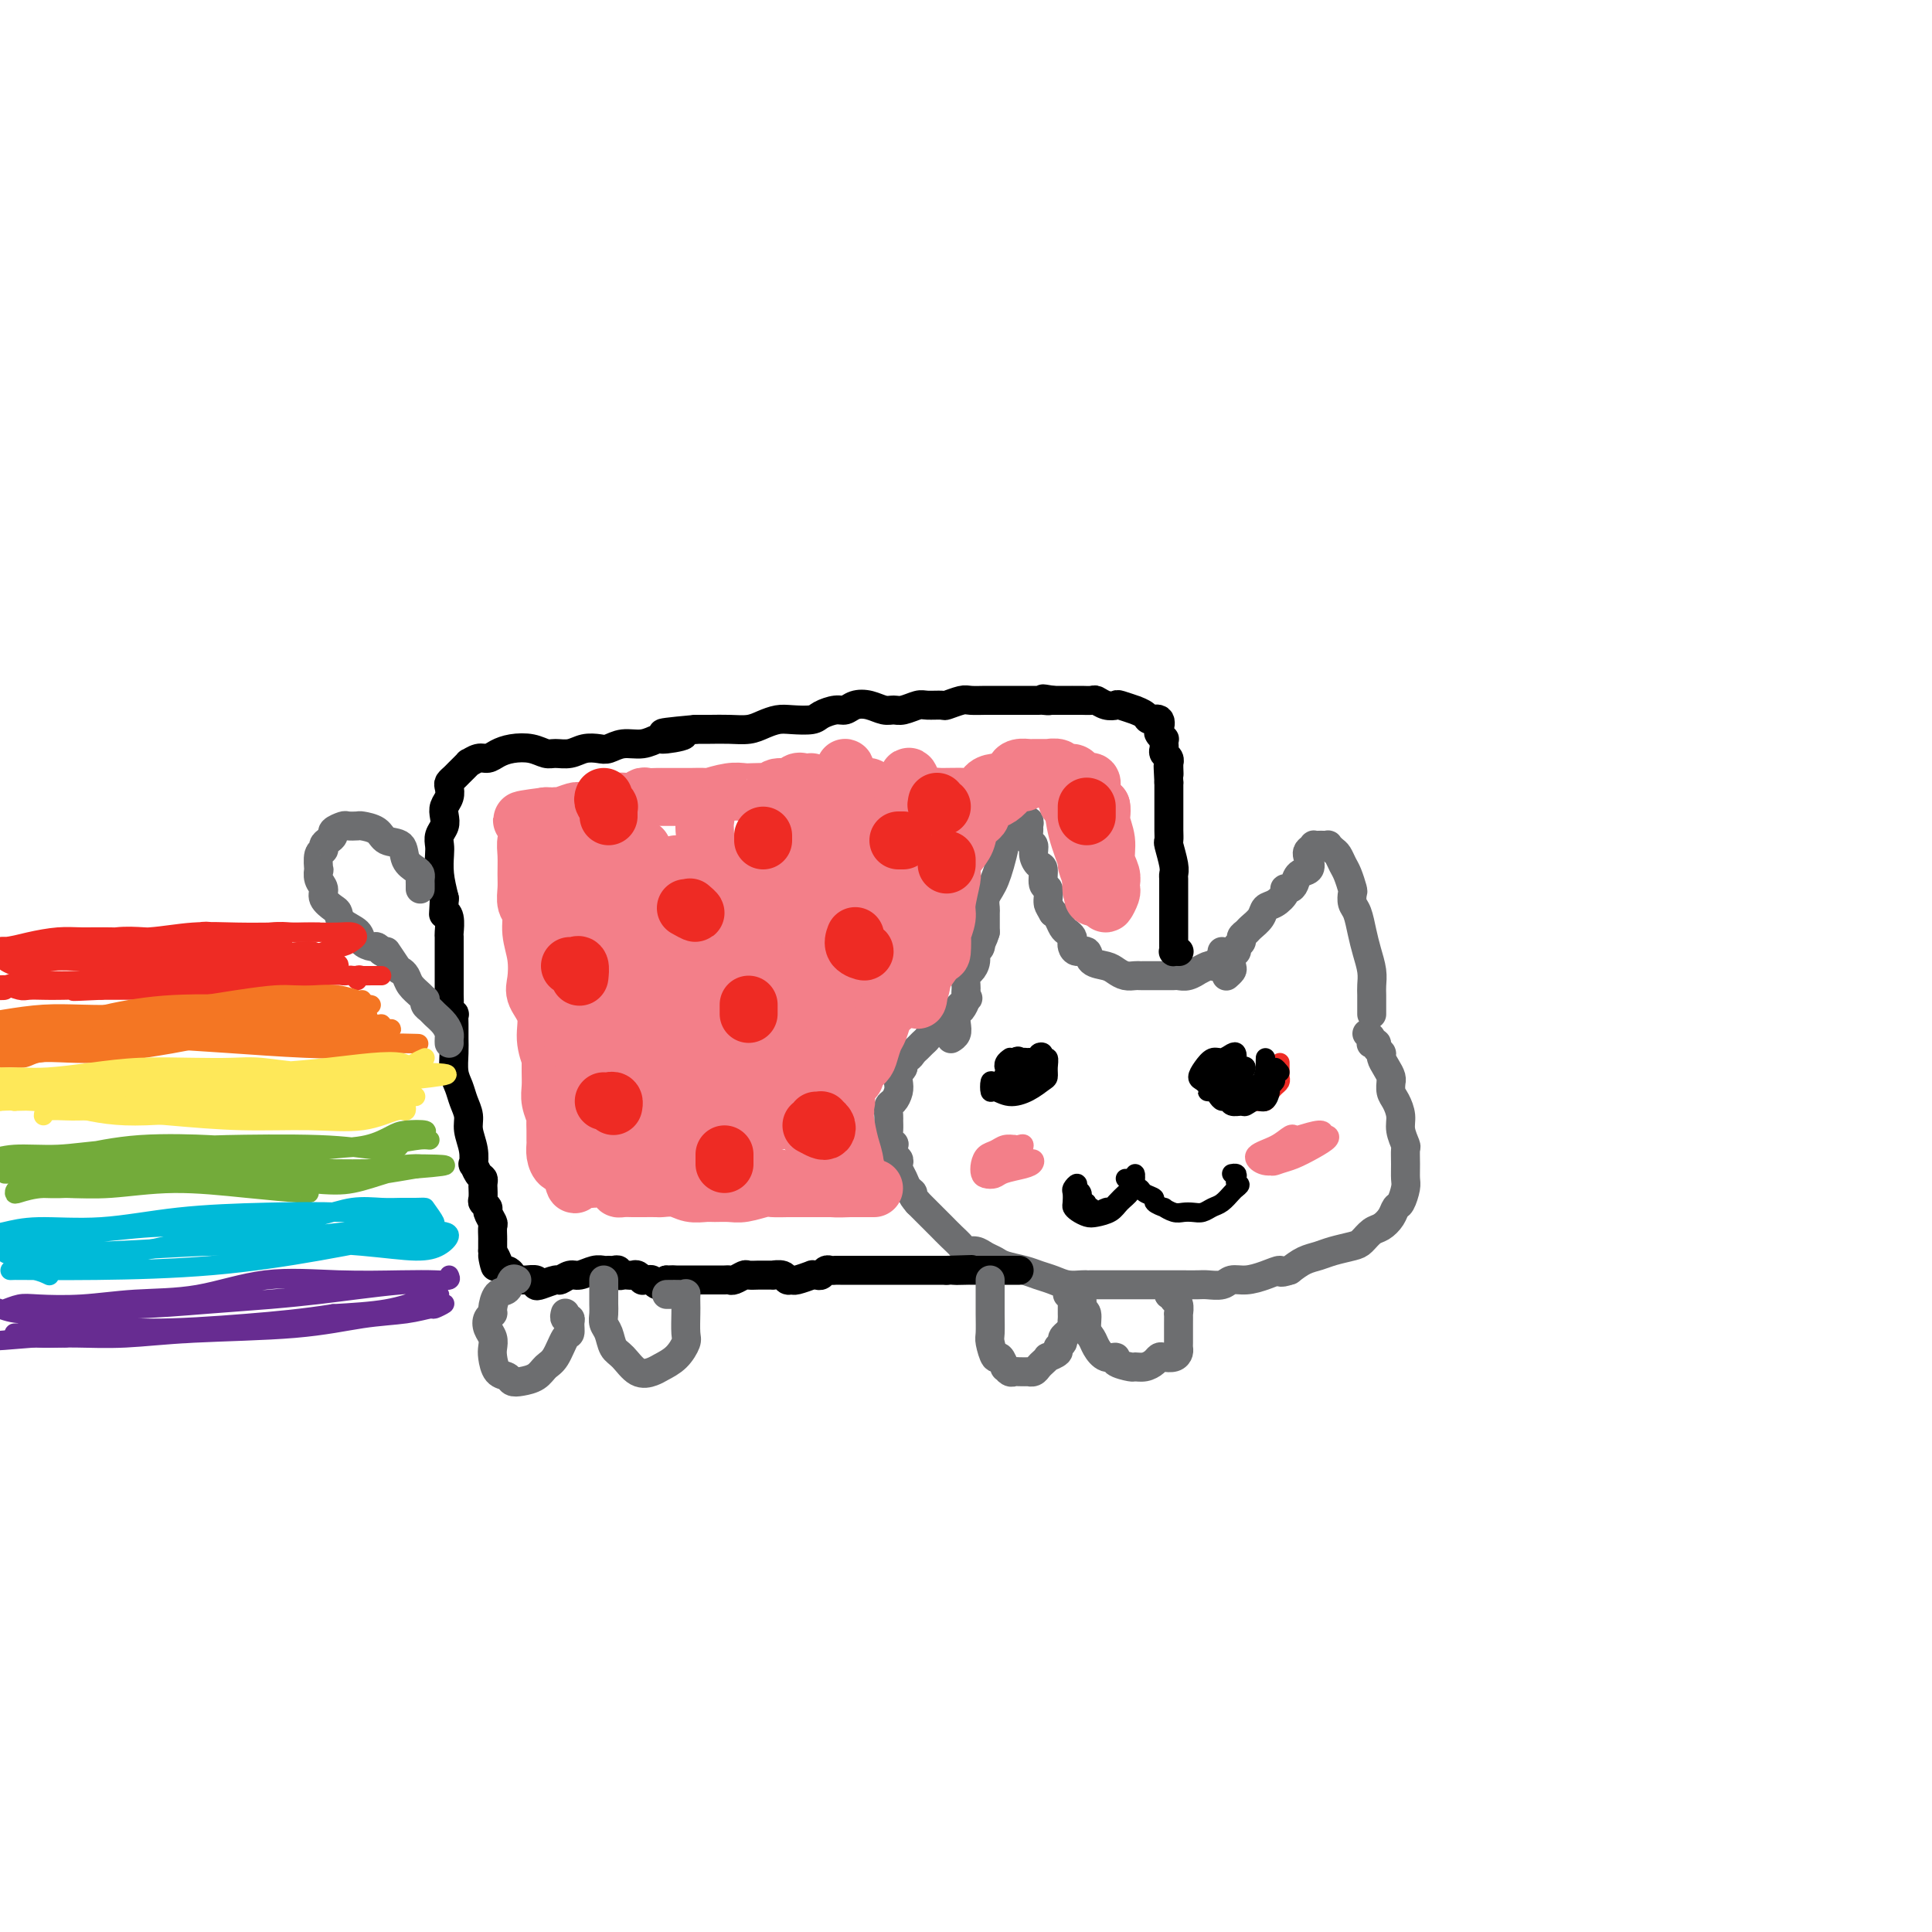<svg viewBox='0 0 400 400' version='1.1' xmlns='http://www.w3.org/2000/svg' xmlns:xlink='http://www.w3.org/1999/xlink'><g fill='none' stroke='#6D6E70' stroke-width='6' stroke-linecap='round' stroke-linejoin='round'><path d='M283,214c0.414,0.311 0.828,0.622 1,1c0.172,0.378 0.103,0.822 0,1c-0.103,0.178 -0.238,0.088 0,0c0.238,-0.088 0.851,-0.176 1,0c0.149,0.176 -0.167,0.614 0,1c0.167,0.386 0.815,0.721 1,1c0.185,0.279 -0.094,0.504 0,1c0.094,0.496 0.560,1.263 1,2c0.440,0.737 0.853,1.442 1,2c0.147,0.558 0.029,0.968 0,1c-0.029,0.032 0.030,-0.312 0,0c-0.030,0.312 -0.148,1.282 0,2c0.148,0.718 0.561,1.185 1,2c0.439,0.815 0.902,1.978 1,3c0.098,1.022 -0.170,1.902 0,3c0.170,1.098 0.778,2.414 1,3c0.222,0.586 0.056,0.441 0,1c-0.056,0.559 -0.004,1.823 0,3c0.004,1.177 -0.040,2.269 0,3c0.040,0.731 0.162,1.103 0,2c-0.162,0.897 -0.610,2.319 -1,3c-0.390,0.681 -0.724,0.620 -1,1c-0.276,0.380 -0.495,1.201 -1,2c-0.505,0.799 -1.297,1.576 -2,2c-0.703,0.424 -1.318,0.495 -2,1c-0.682,0.505 -1.431,1.444 -2,2c-0.569,0.556 -0.956,0.729 -2,1c-1.044,0.271 -2.744,0.640 -4,1c-1.256,0.360 -2.069,0.712 -3,1c-0.931,0.288 -1.980,0.511 -3,1c-1.020,0.489 -2.010,1.245 -3,2'/><path d='M267,263c-2.645,0.885 -1.757,0.097 -2,0c-0.243,-0.097 -1.616,0.496 -3,1c-1.384,0.504 -2.778,0.920 -4,1c-1.222,0.080 -2.271,-0.175 -3,0c-0.729,0.175 -1.139,0.779 -2,1c-0.861,0.221 -2.172,0.059 -3,0c-0.828,-0.059 -1.174,-0.016 -2,0c-0.826,0.016 -2.132,0.004 -3,0c-0.868,-0.004 -1.297,-0.001 -2,0c-0.703,0.001 -1.681,0.000 -3,0c-1.319,-0.000 -2.980,-0.000 -4,0c-1.020,0.000 -1.399,-0.000 -2,0c-0.601,0.000 -1.424,0.001 -3,0c-1.576,-0.001 -3.906,-0.003 -5,0c-1.094,0.003 -0.954,0.012 -1,0c-0.046,-0.012 -0.279,-0.045 -1,0c-0.721,0.045 -1.930,0.167 -3,0c-1.070,-0.167 -2.002,-0.622 -3,-1c-0.998,-0.378 -2.063,-0.678 -3,-1c-0.937,-0.322 -1.745,-0.664 -3,-1c-1.255,-0.336 -2.956,-0.664 -4,-1c-1.044,-0.336 -1.431,-0.681 -2,-1c-0.569,-0.319 -1.321,-0.613 -2,-1c-0.679,-0.387 -1.285,-0.867 -2,-1c-0.715,-0.133 -1.538,0.082 -2,0c-0.462,-0.082 -0.561,-0.459 -1,-1c-0.439,-0.541 -1.217,-1.244 -2,-2c-0.783,-0.756 -1.572,-1.564 -2,-2c-0.428,-0.436 -0.496,-0.498 -1,-1c-0.504,-0.502 -1.443,-1.443 -2,-2c-0.557,-0.557 -0.730,-0.731 -1,-1c-0.270,-0.269 -0.635,-0.635 -1,-1'/><path d='M190,249c-1.725,-1.964 -1.037,-1.874 -1,-2c0.037,-0.126 -0.578,-0.468 -1,-1c-0.422,-0.532 -0.653,-1.255 -1,-2c-0.347,-0.745 -0.811,-1.514 -1,-2c-0.189,-0.486 -0.102,-0.690 0,-1c0.102,-0.310 0.220,-0.726 0,-1c-0.220,-0.274 -0.777,-0.405 -1,-1c-0.223,-0.595 -0.112,-1.655 0,-2c0.112,-0.345 0.226,0.025 0,0c-0.226,-0.025 -0.793,-0.444 -1,-1c-0.207,-0.556 -0.053,-1.247 0,-2c0.053,-0.753 0.004,-1.567 0,-2c-0.004,-0.433 0.038,-0.486 0,-1c-0.038,-0.514 -0.155,-1.490 0,-2c0.155,-0.510 0.581,-0.555 1,-1c0.419,-0.445 0.829,-1.290 1,-2c0.171,-0.710 0.101,-1.286 0,-2c-0.101,-0.714 -0.234,-1.567 0,-2c0.234,-0.433 0.836,-0.445 1,-1c0.164,-0.555 -0.111,-1.654 0,-2c0.111,-0.346 0.607,0.062 1,0c0.393,-0.062 0.681,-0.594 1,-1c0.319,-0.406 0.668,-0.685 1,-1c0.332,-0.315 0.647,-0.666 1,-1c0.353,-0.334 0.742,-0.653 1,-1c0.258,-0.347 0.384,-0.723 1,-1c0.616,-0.277 1.723,-0.455 2,-1c0.277,-0.545 -0.276,-1.455 0,-2c0.276,-0.545 1.382,-0.724 2,-1c0.618,-0.276 0.748,-0.650 1,-1c0.252,-0.350 0.626,-0.675 1,-1'/><path d='M199,208c2.089,-1.933 1.311,-1.267 1,-1c-0.311,0.267 -0.156,0.133 0,0'/><path d='M284,210c0.000,-0.359 0.001,-0.717 0,-1c-0.001,-0.283 -0.003,-0.490 0,-1c0.003,-0.510 0.012,-1.321 0,-2c-0.012,-0.679 -0.044,-1.225 0,-2c0.044,-0.775 0.166,-1.779 0,-3c-0.166,-1.221 -0.619,-2.660 -1,-4c-0.381,-1.340 -0.690,-2.581 -1,-4c-0.310,-1.419 -0.622,-3.017 -1,-4c-0.378,-0.983 -0.822,-1.351 -1,-2c-0.178,-0.649 -0.089,-1.578 0,-2c0.089,-0.422 0.179,-0.336 0,-1c-0.179,-0.664 -0.626,-2.076 -1,-3c-0.374,-0.924 -0.674,-1.358 -1,-2c-0.326,-0.642 -0.679,-1.493 -1,-2c-0.321,-0.507 -0.611,-0.672 -1,-1c-0.389,-0.328 -0.879,-0.820 -1,-1c-0.121,-0.180 0.126,-0.049 0,0c-0.126,0.049 -0.625,0.016 -1,0c-0.375,-0.016 -0.626,-0.015 -1,0c-0.374,0.015 -0.870,0.042 -1,0c-0.130,-0.042 0.106,-0.155 0,0c-0.106,0.155 -0.553,0.577 -1,1'/><path d='M271,176c-0.648,0.495 -0.267,1.233 0,2c0.267,0.767 0.421,1.564 0,2c-0.421,0.436 -1.418,0.511 -2,1c-0.582,0.489 -0.750,1.392 -1,2c-0.250,0.608 -0.582,0.922 -1,1c-0.418,0.078 -0.923,-0.078 -1,0c-0.077,0.078 0.274,0.392 0,1c-0.274,0.608 -1.172,1.511 -2,2c-0.828,0.489 -1.585,0.565 -2,1c-0.415,0.435 -0.488,1.230 -1,2c-0.512,0.770 -1.462,1.516 -2,2c-0.538,0.484 -0.665,0.707 -1,1c-0.335,0.293 -0.878,0.655 -1,1c-0.122,0.345 0.177,0.674 0,1c-0.177,0.326 -0.831,0.650 -1,1c-0.169,0.350 0.147,0.724 0,1c-0.147,0.276 -0.757,0.452 -1,1c-0.243,0.548 -0.117,1.467 0,2c0.117,0.533 0.227,0.679 0,1c-0.227,0.321 -0.792,0.817 -1,1c-0.208,0.183 -0.059,0.052 0,0c0.059,-0.052 0.030,-0.026 0,0'/><path d='M253,197c-0.032,0.301 -0.065,0.603 0,1c0.065,0.397 0.226,0.890 0,1c-0.226,0.110 -0.839,-0.163 -1,0c-0.161,0.163 0.130,0.761 0,1c-0.130,0.239 -0.682,0.120 -1,0c-0.318,-0.120 -0.404,-0.243 -1,0c-0.596,0.243 -1.704,0.850 -2,1c-0.296,0.150 0.220,-0.156 0,0c-0.220,0.156 -1.176,0.774 -2,1c-0.824,0.226 -1.515,0.061 -2,0c-0.485,-0.061 -0.764,-0.016 -1,0c-0.236,0.016 -0.431,0.004 -1,0c-0.569,-0.004 -1.514,-0.001 -2,0c-0.486,0.001 -0.514,0.001 -1,0c-0.486,-0.001 -1.429,-0.003 -2,0c-0.571,0.003 -0.771,0.012 -1,0c-0.229,-0.012 -0.489,-0.043 -1,0c-0.511,0.043 -1.274,0.162 -2,0c-0.726,-0.162 -1.417,-0.603 -2,-1c-0.583,-0.397 -1.060,-0.750 -2,-1c-0.940,-0.250 -2.343,-0.396 -3,-1c-0.657,-0.604 -0.568,-1.667 -1,-2c-0.432,-0.333 -1.387,0.065 -2,0c-0.613,-0.065 -0.885,-0.594 -1,-1c-0.115,-0.406 -0.072,-0.690 0,-1c0.072,-0.310 0.174,-0.647 0,-1c-0.174,-0.353 -0.624,-0.724 -1,-1c-0.376,-0.276 -0.678,-0.459 -1,-1c-0.322,-0.541 -0.663,-1.440 -1,-2c-0.337,-0.560 -0.668,-0.780 -1,-1'/><path d='M218,189c-0.995,-1.661 -0.984,-1.815 -1,-2c-0.016,-0.185 -0.060,-0.402 0,-1c0.060,-0.598 0.222,-1.577 0,-2c-0.222,-0.423 -0.829,-0.288 -1,-1c-0.171,-0.712 0.094,-2.270 0,-3c-0.094,-0.730 -0.547,-0.633 -1,-1c-0.453,-0.367 -0.906,-1.197 -1,-2c-0.094,-0.803 0.172,-1.578 0,-2c-0.172,-0.422 -0.782,-0.490 -1,-1c-0.218,-0.510 -0.044,-1.463 0,-2c0.044,-0.537 -0.043,-0.659 0,-1c0.043,-0.341 0.215,-0.903 0,-1c-0.215,-0.097 -0.817,0.269 -1,0c-0.183,-0.269 0.053,-1.174 0,-1c-0.053,0.174 -0.395,1.426 -1,2c-0.605,0.574 -1.471,0.472 -2,1c-0.529,0.528 -0.720,1.688 -1,3c-0.280,1.312 -0.649,2.775 -1,4c-0.351,1.225 -0.682,2.211 -1,3c-0.318,0.789 -0.621,1.380 -1,2c-0.379,0.620 -0.834,1.268 -1,2c-0.166,0.732 -0.045,1.547 0,2c0.045,0.453 0.012,0.545 0,1c-0.012,0.455 -0.003,1.273 0,2c0.003,0.727 0.002,1.364 0,2'/><path d='M204,193c-1.017,3.364 -1.060,1.272 -1,1c0.060,-0.272 0.223,1.274 0,2c-0.223,0.726 -0.830,0.632 -1,1c-0.170,0.368 0.098,1.198 0,2c-0.098,0.802 -0.562,1.577 -1,2c-0.438,0.423 -0.849,0.493 -1,1c-0.151,0.507 -0.043,1.449 0,2c0.043,0.551 0.022,0.710 0,1c-0.022,0.290 -0.045,0.710 0,1c0.045,0.290 0.157,0.448 0,1c-0.157,0.552 -0.582,1.496 -1,2c-0.418,0.504 -0.830,0.566 -1,1c-0.170,0.434 -0.097,1.240 0,2c0.097,0.760 0.218,1.474 0,2c-0.218,0.526 -0.777,0.865 -1,1c-0.223,0.135 -0.112,0.068 0,0'/></g>
<g fill='none' stroke='#000000' stroke-width='6' stroke-linecap='round' stroke-linejoin='round'><path d='M244,197c0.113,0.004 0.226,0.008 0,0c-0.226,-0.008 -0.793,-0.030 -1,0c-0.207,0.030 -0.056,0.110 0,0c0.056,-0.110 0.015,-0.410 0,-1c-0.015,-0.590 -0.004,-1.471 0,-2c0.004,-0.529 0.001,-0.705 0,-1c-0.001,-0.295 -0.000,-0.708 0,-1c0.000,-0.292 0.000,-0.464 0,-1c-0.000,-0.536 -0.000,-1.438 0,-2c0.000,-0.562 0.000,-0.784 0,-1c-0.000,-0.216 -0.000,-0.425 0,-1c0.000,-0.575 0.001,-1.517 0,-2c-0.001,-0.483 -0.004,-0.508 0,-1c0.004,-0.492 0.015,-1.451 0,-2c-0.015,-0.549 -0.057,-0.690 0,-1c0.057,-0.310 0.211,-0.790 0,-2c-0.211,-1.210 -0.789,-3.149 -1,-4c-0.211,-0.851 -0.057,-0.613 0,-1c0.057,-0.387 0.015,-1.398 0,-2c-0.015,-0.602 -0.004,-0.795 0,-1c0.004,-0.205 0.001,-0.422 0,-1c-0.001,-0.578 -0.000,-1.517 0,-2c0.000,-0.483 0.000,-0.511 0,-1c-0.000,-0.489 -0.000,-1.440 0,-2c0.000,-0.560 0.000,-0.728 0,-1c-0.000,-0.272 -0.000,-0.649 0,-1c0.000,-0.351 0.000,-0.675 0,-1'/><path d='M242,162c-0.309,-5.824 -0.082,-2.884 0,-2c0.082,0.884 0.018,-0.288 0,-1c-0.018,-0.712 0.009,-0.964 0,-1c-0.009,-0.036 -0.055,0.145 0,0c0.055,-0.145 0.211,-0.617 0,-1c-0.211,-0.383 -0.788,-0.676 -1,-1c-0.212,-0.324 -0.061,-0.679 0,-1c0.061,-0.321 0.030,-0.610 0,-1c-0.030,-0.390 -0.059,-0.883 0,-1c0.059,-0.117 0.205,0.141 0,0c-0.205,-0.141 -0.760,-0.682 -1,-1c-0.240,-0.318 -0.164,-0.415 0,-1c0.164,-0.585 0.415,-1.658 0,-2c-0.415,-0.342 -1.495,0.048 -2,0c-0.505,-0.048 -0.435,-0.535 -1,-1c-0.565,-0.465 -1.765,-0.908 -2,-1c-0.235,-0.092 0.494,0.168 0,0c-0.494,-0.168 -2.211,-0.763 -3,-1c-0.789,-0.237 -0.649,-0.116 -1,0c-0.351,0.116 -1.193,0.227 -2,0c-0.807,-0.227 -1.579,-0.793 -2,-1c-0.421,-0.207 -0.490,-0.055 -1,0c-0.510,0.055 -1.460,0.015 -2,0c-0.540,-0.015 -0.669,-0.004 -1,0c-0.331,0.004 -0.862,0.001 -1,0c-0.138,-0.001 0.118,-0.000 0,0c-0.118,0.000 -0.609,0.000 -1,0c-0.391,-0.000 -0.682,-0.000 -1,0c-0.318,0.000 -0.662,0.000 -1,0c-0.338,-0.000 -0.669,-0.000 -1,0'/><path d='M218,145c-3.577,-0.619 -1.521,-0.166 -1,0c0.521,0.166 -0.493,0.044 -1,0c-0.507,-0.044 -0.506,-0.012 -1,0c-0.494,0.012 -1.484,0.003 -2,0c-0.516,-0.003 -0.560,-0.001 -1,0c-0.440,0.001 -1.277,0.001 -2,0c-0.723,-0.001 -1.333,-0.001 -2,0c-0.667,0.001 -1.391,0.004 -2,0c-0.609,-0.004 -1.103,-0.015 -2,0c-0.897,0.015 -2.198,0.057 -3,0c-0.802,-0.057 -1.106,-0.212 -2,0c-0.894,0.212 -2.379,0.793 -3,1c-0.621,0.207 -0.379,0.041 -1,0c-0.621,-0.041 -2.105,0.042 -3,0c-0.895,-0.042 -1.201,-0.211 -2,0c-0.799,0.211 -2.090,0.802 -3,1c-0.910,0.198 -1.437,0.005 -2,0c-0.563,-0.005 -1.161,0.180 -2,0c-0.839,-0.180 -1.920,-0.725 -3,-1c-1.080,-0.275 -2.160,-0.280 -3,0c-0.840,0.280 -1.439,0.846 -2,1c-0.561,0.154 -1.084,-0.103 -2,0c-0.916,0.103 -2.227,0.566 -3,1c-0.773,0.434 -1.010,0.838 -2,1c-0.990,0.162 -2.732,0.082 -4,0c-1.268,-0.082 -2.061,-0.166 -3,0c-0.939,0.166 -2.022,0.580 -3,1c-0.978,0.420 -1.850,0.844 -3,1c-1.150,0.156 -2.579,0.042 -4,0c-1.421,-0.042 -2.835,-0.012 -4,0c-1.165,0.012 -2.083,0.006 -3,0'/><path d='M144,151c-11.969,1.089 -4.890,0.813 -3,1c1.890,0.187 -1.409,0.838 -3,1c-1.591,0.162 -1.475,-0.167 -2,0c-0.525,0.167 -1.691,0.828 -3,1c-1.309,0.172 -2.762,-0.146 -4,0c-1.238,0.146 -2.261,0.757 -3,1c-0.739,0.243 -1.195,0.119 -2,0c-0.805,-0.119 -1.961,-0.232 -3,0c-1.039,0.232 -1.961,0.807 -3,1c-1.039,0.193 -2.193,0.002 -3,0c-0.807,-0.002 -1.266,0.186 -2,0c-0.734,-0.186 -1.743,-0.744 -3,-1c-1.257,-0.256 -2.762,-0.208 -4,0c-1.238,0.208 -2.211,0.576 -3,1c-0.789,0.424 -1.395,0.905 -2,1c-0.605,0.095 -1.208,-0.196 -2,0c-0.792,0.196 -1.771,0.879 -2,1c-0.229,0.121 0.292,-0.319 0,0c-0.292,0.319 -1.398,1.398 -2,2c-0.602,0.602 -0.701,0.728 -1,1c-0.299,0.272 -0.798,0.692 -1,1c-0.202,0.308 -0.106,0.505 0,1c0.106,0.495 0.221,1.287 0,2c-0.221,0.713 -0.777,1.346 -1,2c-0.223,0.654 -0.112,1.329 0,2c0.112,0.671 0.225,1.340 0,2c-0.225,0.660 -0.790,1.312 -1,2c-0.210,0.688 -0.067,1.411 0,2c0.067,0.589 0.056,1.043 0,2c-0.056,0.957 -0.159,2.416 0,4c0.159,1.584 0.579,3.292 1,5'/><path d='M92,186c-0.215,4.378 -0.254,3.324 0,3c0.254,-0.324 0.800,0.084 1,1c0.200,0.916 0.054,2.341 0,3c-0.054,0.659 -0.014,0.551 0,1c0.014,0.449 0.004,1.453 0,2c-0.004,0.547 -0.001,0.637 0,1c0.001,0.363 0.000,0.999 0,2c-0.000,1.001 0.000,2.366 0,3c-0.000,0.634 -0.001,0.537 0,1c0.001,0.463 0.004,1.487 0,2c-0.004,0.513 -0.015,0.514 0,1c0.015,0.486 0.057,1.456 0,2c-0.057,0.544 -0.211,0.663 0,1c0.211,0.337 0.789,0.893 1,1c0.211,0.107 0.056,-0.236 0,0c-0.056,0.236 -0.012,1.049 0,2c0.012,0.951 -0.008,2.039 0,3c0.008,0.961 0.045,1.794 0,3c-0.045,1.206 -0.171,2.787 0,4c0.171,1.213 0.638,2.060 1,3c0.362,0.940 0.619,1.973 1,3c0.381,1.027 0.886,2.049 1,3c0.114,0.951 -0.163,1.831 0,3c0.163,1.169 0.765,2.628 1,4c0.235,1.372 0.101,2.657 0,3c-0.101,0.343 -0.171,-0.258 0,0c0.171,0.258 0.582,1.374 1,2c0.418,0.626 0.844,0.763 1,1c0.156,0.237 0.041,0.574 0,1c-0.041,0.426 -0.007,0.940 0,1c0.007,0.060 -0.013,-0.336 0,0c0.013,0.336 0.060,1.403 0,2c-0.060,0.597 -0.226,0.722 0,1c0.226,0.278 0.845,0.708 1,1c0.155,0.292 -0.155,0.445 0,1c0.155,0.555 0.773,1.513 1,2c0.227,0.487 0.061,0.502 0,1c-0.061,0.498 -0.016,1.480 0,2c0.016,0.520 0.005,0.577 0,1c-0.005,0.423 -0.002,1.211 0,2'/><path d='M102,259c1.173,5.901 0.107,2.155 0,1c-0.107,-1.155 0.746,0.282 1,1c0.254,0.718 -0.092,0.718 0,1c0.092,0.282 0.620,0.846 1,1c0.380,0.154 0.611,-0.102 1,0c0.389,0.102 0.935,0.562 1,1c0.065,0.438 -0.351,0.853 0,1c0.351,0.147 1.468,0.026 2,0c0.532,-0.026 0.479,0.041 1,0c0.521,-0.041 1.616,-0.192 2,0c0.384,0.192 0.057,0.727 0,1c-0.057,0.273 0.158,0.284 1,0c0.842,-0.284 2.312,-0.865 3,-1c0.688,-0.135 0.594,0.174 1,0c0.406,-0.174 1.313,-0.831 2,-1c0.687,-0.169 1.153,0.151 2,0c0.847,-0.151 2.073,-0.774 3,-1c0.927,-0.226 1.554,-0.057 2,0c0.446,0.057 0.711,0.001 1,0c0.289,-0.001 0.602,0.052 1,0c0.398,-0.052 0.880,-0.210 1,0c0.120,0.210 -0.123,0.787 0,1c0.123,0.213 0.611,0.061 1,0c0.389,-0.061 0.678,-0.030 1,0c0.322,0.030 0.678,0.061 1,0c0.322,-0.061 0.611,-0.214 1,0c0.389,0.214 0.877,0.793 1,1c0.123,0.207 -0.121,0.041 0,0c0.121,-0.041 0.606,0.042 1,0c0.394,-0.042 0.697,-0.210 1,0c0.303,0.210 0.607,0.799 1,1c0.393,0.201 0.875,0.016 1,0c0.125,-0.016 -0.107,0.138 0,0c0.107,-0.138 0.554,-0.569 1,-1'/><path d='M138,265c2.498,0.309 1.243,0.083 1,0c-0.243,-0.083 0.526,-0.022 1,0c0.474,0.022 0.652,0.006 1,0c0.348,-0.006 0.867,-0.002 1,0c0.133,0.002 -0.118,0.000 0,0c0.118,-0.000 0.605,-0.000 1,0c0.395,0.000 0.698,0.000 1,0c0.302,-0.000 0.605,-0.000 1,0c0.395,0.000 0.883,0.000 1,0c0.117,-0.000 -0.137,-0.000 0,0c0.137,0.000 0.666,0.001 1,0c0.334,-0.001 0.475,-0.004 1,0c0.525,0.004 1.435,0.015 2,0c0.565,-0.015 0.785,-0.057 1,0c0.215,0.057 0.423,0.211 1,0c0.577,-0.211 1.522,-0.789 2,-1c0.478,-0.211 0.491,-0.056 1,0c0.509,0.056 1.516,0.014 2,0c0.484,-0.014 0.444,0.000 1,0c0.556,-0.000 1.708,-0.014 2,0c0.292,0.014 -0.275,0.057 0,0c0.275,-0.057 1.392,-0.215 2,0c0.608,0.215 0.708,0.804 1,1c0.292,0.196 0.775,-0.000 1,0c0.225,0.000 0.193,0.197 1,0c0.807,-0.197 2.454,-0.789 3,-1c0.546,-0.211 -0.009,-0.043 0,0c0.009,0.043 0.581,-0.041 1,0c0.419,0.041 0.686,0.207 1,0c0.314,-0.207 0.675,-0.788 1,-1c0.325,-0.212 0.615,-0.057 1,0c0.385,0.057 0.863,0.015 1,0c0.137,-0.015 -0.069,-0.004 0,0c0.069,0.004 0.414,0.001 1,0c0.586,-0.001 1.414,-0.000 2,0c0.586,0.000 0.931,0.000 1,0c0.069,-0.000 -0.136,-0.000 0,0c0.136,0.000 0.615,0.000 1,0c0.385,-0.000 0.677,-0.000 1,0c0.323,0.000 0.678,0.000 1,0c0.322,-0.000 0.611,-0.000 1,0c0.389,0.000 0.877,0.000 1,0c0.123,-0.000 -0.121,-0.000 0,0c0.121,0.000 0.606,0.000 1,0c0.394,-0.000 0.697,-0.000 1,0c0.303,0.000 0.606,0.000 1,0c0.394,-0.000 0.878,-0.000 1,0c0.122,0.000 -0.118,0.000 0,0c0.118,-0.000 0.594,-0.000 1,0c0.406,0.000 0.742,0.000 1,0c0.258,-0.000 0.439,-0.000 1,0c0.561,0.000 1.501,0.000 2,0c0.499,-0.000 0.557,0.000 1,0c0.443,0.000 1.269,0.000 2,0c0.731,0.000 1.365,0.000 2,0'/><path d='M196,263c9.313,-0.309 3.595,-0.083 2,0c-1.595,0.083 0.935,0.022 2,0c1.065,-0.022 0.667,-0.006 1,0c0.333,0.006 1.398,0.002 2,0c0.602,-0.002 0.740,-0.000 1,0c0.260,0.000 0.643,0.000 1,0c0.357,-0.000 0.687,-0.000 1,0c0.313,0.000 0.608,0.000 1,0c0.392,-0.000 0.879,-0.000 1,0c0.121,0.000 -0.125,0.000 0,0c0.125,-0.000 0.621,-0.000 1,0c0.379,0.000 0.640,0.000 1,0c0.360,-0.000 0.817,-0.000 1,0c0.183,0.000 0.091,0.000 0,0'/></g>
<g fill='none' stroke='#6D6E70' stroke-width='6' stroke-linecap='round' stroke-linejoin='round'><path d='M205,265c0.000,0.210 0.000,0.420 0,1c-0.000,0.580 -0.001,1.529 0,2c0.001,0.471 0.003,0.464 0,1c-0.003,0.536 -0.012,1.616 0,3c0.012,1.384 0.046,3.072 0,4c-0.046,0.928 -0.171,1.095 0,2c0.171,0.905 0.637,2.548 1,3c0.363,0.452 0.622,-0.285 1,0c0.378,0.285 0.873,1.593 1,2c0.127,0.407 -0.116,-0.087 0,0c0.116,0.087 0.591,0.755 1,1c0.409,0.245 0.754,0.066 1,0c0.246,-0.066 0.395,-0.021 1,0c0.605,0.021 1.667,0.017 2,0c0.333,-0.017 -0.064,-0.047 0,0c0.064,0.047 0.589,0.171 1,0c0.411,-0.171 0.706,-0.637 1,-1c0.294,-0.363 0.585,-0.622 1,-1c0.415,-0.378 0.952,-0.875 1,-1c0.048,-0.125 -0.395,0.121 0,0c0.395,-0.121 1.626,-0.611 2,-1c0.374,-0.389 -0.110,-0.679 0,-1c0.110,-0.321 0.813,-0.674 1,-1c0.187,-0.326 -0.142,-0.626 0,-1c0.142,-0.374 0.755,-0.821 1,-1c0.245,-0.179 0.123,-0.089 0,0'/><path d='M221,276c1.309,-1.643 1.083,-1.750 1,-2c-0.083,-0.250 -0.023,-0.644 0,-1c0.023,-0.356 0.007,-0.673 0,-1c-0.007,-0.327 -0.006,-0.662 0,-1c0.006,-0.338 0.015,-0.679 0,-1c-0.015,-0.321 -0.056,-0.622 0,-1c0.056,-0.378 0.207,-0.833 0,-1c-0.207,-0.167 -0.774,-0.048 -1,0c-0.226,0.048 -0.113,0.024 0,0'/><path d='M224,269c0.032,0.319 0.064,0.638 0,1c-0.064,0.362 -0.225,0.768 0,1c0.225,0.232 0.836,0.290 1,1c0.164,0.710 -0.120,2.070 0,3c0.120,0.930 0.642,1.429 1,2c0.358,0.571 0.552,1.215 1,2c0.448,0.785 1.152,1.713 2,2c0.848,0.287 1.841,-0.066 2,0c0.159,0.066 -0.515,0.551 0,1c0.515,0.449 2.218,0.863 3,1c0.782,0.137 0.642,-0.002 1,0c0.358,0.002 1.213,0.145 2,0c0.787,-0.145 1.507,-0.578 2,-1c0.493,-0.422 0.759,-0.834 1,-1c0.241,-0.166 0.457,-0.085 1,0c0.543,0.085 1.413,0.174 2,0c0.587,-0.174 0.889,-0.612 1,-1c0.111,-0.388 0.030,-0.725 0,-1c-0.030,-0.275 -0.008,-0.489 0,-1c0.008,-0.511 0.003,-1.321 0,-2c-0.003,-0.679 -0.005,-1.228 0,-2c0.005,-0.772 0.016,-1.766 0,-2c-0.016,-0.234 -0.060,0.291 0,0c0.060,-0.291 0.222,-1.398 0,-2c-0.222,-0.602 -0.829,-0.701 -1,-1c-0.171,-0.299 0.094,-0.800 0,-1c-0.094,-0.200 -0.547,-0.100 -1,0'/><path d='M242,268c-0.167,-2.167 -0.083,-1.083 0,0'/><path d='M138,268c1.155,-0.014 2.310,-0.028 3,0c0.690,0.028 0.917,0.098 1,0c0.083,-0.098 0.024,-0.365 0,0c-0.024,0.365 -0.011,1.361 0,2c0.011,0.639 0.021,0.920 0,2c-0.021,1.080 -0.074,2.958 0,4c0.074,1.042 0.274,1.249 0,2c-0.274,0.751 -1.021,2.048 -2,3c-0.979,0.952 -2.188,1.560 -3,2c-0.812,0.440 -1.225,0.711 -2,1c-0.775,0.289 -1.910,0.597 -3,0c-1.090,-0.597 -2.134,-2.099 -3,-3c-0.866,-0.901 -1.552,-1.200 -2,-2c-0.448,-0.800 -0.656,-2.101 -1,-3c-0.344,-0.899 -0.824,-1.396 -1,-2c-0.176,-0.604 -0.047,-1.314 0,-2c0.047,-0.686 0.013,-1.347 0,-2c-0.013,-0.653 -0.003,-1.299 0,-2c0.003,-0.701 0.001,-1.458 0,-2c-0.001,-0.542 -0.000,-0.869 0,-1c0.000,-0.131 0.000,-0.065 0,0'/><path d='M117,272c0.031,-0.117 0.061,-0.234 0,0c-0.061,0.234 -0.215,0.819 0,1c0.215,0.181 0.798,-0.043 1,0c0.202,0.043 0.024,0.353 0,1c-0.024,0.647 0.108,1.630 0,2c-0.108,0.370 -0.455,0.127 -1,1c-0.545,0.873 -1.288,2.862 -2,4c-0.712,1.138 -1.394,1.426 -2,2c-0.606,0.574 -1.136,1.435 -2,2c-0.864,0.565 -2.064,0.835 -3,1c-0.936,0.165 -1.610,0.224 -2,0c-0.390,-0.224 -0.496,-0.731 -1,-1c-0.504,-0.269 -1.407,-0.298 -2,-1c-0.593,-0.702 -0.878,-2.075 -1,-3c-0.122,-0.925 -0.081,-1.400 0,-2c0.081,-0.600 0.203,-1.324 0,-2c-0.203,-0.676 -0.732,-1.302 -1,-2c-0.268,-0.698 -0.275,-1.467 0,-2c0.275,-0.533 0.833,-0.830 1,-1c0.167,-0.170 -0.057,-0.214 0,-1c0.057,-0.786 0.394,-2.316 1,-3c0.606,-0.684 1.482,-0.524 2,-1c0.518,-0.476 0.678,-1.590 1,-2c0.322,-0.410 0.806,-0.117 1,0c0.194,0.117 0.097,0.059 0,0'/><path d='M87,184c0.000,-0.024 0.001,-0.048 0,0c-0.001,0.048 -0.002,0.168 0,0c0.002,-0.168 0.007,-0.624 0,-1c-0.007,-0.376 -0.027,-0.672 0,-1c0.027,-0.328 0.102,-0.689 0,-1c-0.102,-0.311 -0.382,-0.573 -1,-1c-0.618,-0.427 -1.574,-1.018 -2,-2c-0.426,-0.982 -0.323,-2.354 -1,-3c-0.677,-0.646 -2.136,-0.565 -3,-1c-0.864,-0.435 -1.133,-1.385 -2,-2c-0.867,-0.615 -2.331,-0.894 -3,-1c-0.669,-0.106 -0.543,-0.040 -1,0c-0.457,0.040 -1.498,0.052 -2,0c-0.502,-0.052 -0.464,-0.169 -1,0c-0.536,0.169 -1.645,0.623 -2,1c-0.355,0.377 0.045,0.676 0,1c-0.045,0.324 -0.534,0.673 -1,1c-0.466,0.327 -0.909,0.632 -1,1c-0.091,0.368 0.171,0.798 0,1c-0.171,0.202 -0.774,0.176 -1,1c-0.226,0.824 -0.077,2.500 0,3c0.077,0.500 0.080,-0.174 0,0c-0.080,0.174 -0.242,1.198 0,2c0.242,0.802 0.889,1.384 1,2c0.111,0.616 -0.313,1.267 0,2c0.313,0.733 1.364,1.548 2,2c0.636,0.452 0.857,0.542 1,1c0.143,0.458 0.209,1.285 1,2c0.791,0.715 2.306,1.319 3,2c0.694,0.681 0.568,1.440 1,2c0.432,0.560 1.424,0.920 2,1c0.576,0.080 0.736,-0.120 1,0c0.264,0.120 0.632,0.560 1,1'/><path d='M79,197c1.665,1.224 0.826,-0.216 1,0c0.174,0.216 1.360,2.089 2,3c0.640,0.911 0.736,0.861 1,1c0.264,0.139 0.698,0.467 1,1c0.302,0.533 0.472,1.270 1,2c0.528,0.730 1.413,1.453 2,2c0.587,0.547 0.877,0.919 1,1c0.123,0.081 0.078,-0.130 0,0c-0.078,0.130 -0.189,0.602 0,1c0.189,0.398 0.678,0.722 1,1c0.322,0.278 0.479,0.509 1,1c0.521,0.491 1.408,1.242 2,2c0.592,0.758 0.891,1.523 1,2c0.109,0.477 0.029,0.667 0,1c-0.029,0.333 -0.008,0.809 0,1c0.008,0.191 0.004,0.095 0,0'/></g>
<g fill='none' stroke='#F37F89' stroke-width='12' stroke-linecap='round' stroke-linejoin='round'><path d='M165,163c0.528,-0.390 1.056,-0.780 1,-1c-0.056,-0.220 -0.696,-0.269 -1,0c-0.304,0.269 -0.273,0.857 -1,1c-0.727,0.143 -2.211,-0.157 -3,0c-0.789,0.157 -0.884,0.773 -1,1c-0.116,0.227 -0.252,0.065 -1,0c-0.748,-0.065 -2.106,-0.031 -3,0c-0.894,0.031 -1.323,0.061 -2,0c-0.677,-0.061 -1.604,-0.212 -3,0c-1.396,0.212 -3.263,0.789 -4,1c-0.737,0.211 -0.343,0.056 -1,0c-0.657,-0.056 -2.365,-0.015 -3,0c-0.635,0.015 -0.197,0.003 -1,0c-0.803,-0.003 -2.847,0.003 -4,0c-1.153,-0.003 -1.415,-0.016 -2,0c-0.585,0.016 -1.494,0.061 -2,0c-0.506,-0.061 -0.611,-0.228 -1,0c-0.389,0.228 -1.064,0.849 -2,1c-0.936,0.151 -2.135,-0.170 -3,0c-0.865,0.170 -1.398,0.830 -2,1c-0.602,0.170 -1.273,-0.152 -2,0c-0.727,0.152 -1.512,0.776 -2,1c-0.488,0.224 -0.681,0.046 -1,0c-0.319,-0.046 -0.764,0.040 -1,0c-0.236,-0.040 -0.262,-0.207 -1,0c-0.738,0.207 -2.187,0.787 -3,1c-0.813,0.213 -0.991,0.057 -1,0c-0.009,-0.057 0.151,-0.015 0,0c-0.151,0.015 -0.615,0.004 -1,0c-0.385,-0.004 -0.693,-0.002 -1,0'/><path d='M113,169c-8.515,1.091 -3.802,0.820 -2,1c1.802,0.180 0.693,0.813 0,1c-0.693,0.187 -0.970,-0.070 -1,0c-0.030,0.070 0.189,0.469 0,1c-0.189,0.531 -0.784,1.196 -1,2c-0.216,0.804 -0.054,1.747 0,3c0.054,1.253 -0.001,2.816 0,4c0.001,1.184 0.056,1.988 0,3c-0.056,1.012 -0.225,2.231 0,3c0.225,0.769 0.843,1.086 1,2c0.157,0.914 -0.146,2.424 0,4c0.146,1.576 0.742,3.218 1,5c0.258,1.782 0.178,3.704 0,5c-0.178,1.296 -0.454,1.965 0,3c0.454,1.035 1.638,2.438 2,4c0.362,1.562 -0.099,3.285 0,5c0.099,1.715 0.759,3.421 1,4c0.241,0.579 0.064,0.030 0,0c-0.064,-0.030 -0.013,0.458 0,1c0.013,0.542 -0.011,1.139 0,2c0.011,0.861 0.055,1.988 0,3c-0.055,1.012 -0.211,1.910 0,3c0.211,1.090 0.789,2.371 1,3c0.211,0.629 0.056,0.605 0,1c-0.056,0.395 -0.013,1.210 0,2c0.013,0.790 -0.005,1.557 0,2c0.005,0.443 0.032,0.562 0,1c-0.032,0.438 -0.124,1.195 0,2c0.124,0.805 0.464,1.659 1,2c0.536,0.341 1.268,0.171 2,0'/><path d='M118,241c1.571,8.305 0.998,2.068 1,0c0.002,-2.068 0.577,0.035 1,1c0.423,0.965 0.693,0.794 1,1c0.307,0.206 0.650,0.790 1,1c0.350,0.210 0.706,0.046 1,0c0.294,-0.046 0.526,0.026 1,0c0.474,-0.026 1.191,-0.151 2,0c0.809,0.151 1.710,0.576 2,1c0.290,0.424 -0.030,0.846 0,1c0.030,0.154 0.412,0.042 1,0c0.588,-0.042 1.382,-0.012 2,0c0.618,0.012 1.060,0.007 2,0c0.940,-0.007 2.377,-0.016 3,0c0.623,0.016 0.431,0.057 1,0c0.569,-0.057 1.899,-0.212 3,0c1.101,0.212 1.973,0.790 3,1c1.027,0.210 2.208,0.053 3,0c0.792,-0.053 1.194,0.000 2,0c0.806,-0.000 2.016,-0.053 3,0c0.984,0.053 1.742,0.210 3,0c1.258,-0.210 3.018,-0.788 4,-1c0.982,-0.212 1.187,-0.057 2,0c0.813,0.057 2.233,0.015 3,0c0.767,-0.015 0.882,-0.004 1,0c0.118,0.004 0.241,0.001 1,0c0.759,-0.001 2.154,-0.000 3,0c0.846,0.000 1.144,0.000 2,0c0.856,-0.000 2.271,-0.000 3,0c0.729,0.000 0.773,0.000 1,0c0.227,-0.000 0.638,-0.000 1,0c0.362,0.000 0.675,0.000 1,0c0.325,-0.000 0.663,-0.000 1,0'/><path d='M177,246c7.300,-0.000 2.550,-0.000 1,0c-1.550,0.000 0.099,0.001 1,0c0.901,-0.001 1.053,-0.002 1,0c-0.053,0.002 -0.310,0.009 -1,0c-0.690,-0.009 -1.814,-0.033 -3,0c-1.186,0.033 -2.433,0.123 -4,0c-1.567,-0.123 -3.454,-0.458 -6,-1c-2.546,-0.542 -5.752,-1.293 -9,-2c-3.248,-0.707 -6.540,-1.372 -9,-2c-2.460,-0.628 -4.090,-1.218 -6,-2c-1.910,-0.782 -4.102,-1.756 -6,-2c-1.898,-0.244 -3.502,0.241 -5,0c-1.498,-0.241 -2.889,-1.210 -4,-2c-1.111,-0.790 -1.943,-1.401 -3,-2c-1.057,-0.599 -2.340,-1.184 -3,-2c-0.660,-0.816 -0.698,-1.861 -1,-3c-0.302,-1.139 -0.869,-2.370 -1,-4c-0.131,-1.630 0.175,-3.659 0,-6c-0.175,-2.341 -0.832,-4.993 -1,-8c-0.168,-3.007 0.151,-6.369 0,-11c-0.151,-4.631 -0.772,-10.530 -1,-14c-0.228,-3.470 -0.061,-4.511 0,-6c0.061,-1.489 0.018,-3.425 0,-4c-0.018,-0.575 -0.009,0.213 0,1'/><path d='M117,176c-0.590,-8.572 -0.065,-2.502 0,1c0.065,3.502 -0.330,4.435 0,7c0.330,2.565 1.385,6.763 2,13c0.615,6.237 0.791,14.513 1,18c0.209,3.487 0.451,2.185 1,5c0.549,2.815 1.405,9.747 2,14c0.595,4.253 0.930,5.827 1,6c0.070,0.173 -0.126,-1.056 0,-3c0.126,-1.944 0.573,-4.605 1,-8c0.427,-3.395 0.832,-7.525 1,-12c0.168,-4.475 0.097,-9.295 0,-15c-0.097,-5.705 -0.220,-12.296 0,-17c0.220,-4.704 0.784,-7.522 1,-9c0.216,-1.478 0.085,-1.615 0,-1c-0.085,0.615 -0.124,1.984 0,5c0.124,3.016 0.410,7.680 1,13c0.590,5.320 1.483,11.297 2,17c0.517,5.703 0.660,11.132 1,14c0.340,2.868 0.879,3.175 1,3c0.121,-0.175 -0.177,-0.831 0,-2c0.177,-1.169 0.828,-2.852 1,-5c0.172,-2.148 -0.136,-4.760 0,-8c0.136,-3.240 0.715,-7.109 1,-12c0.285,-4.891 0.276,-10.804 0,-15c-0.276,-4.196 -0.818,-6.674 -1,-8c-0.182,-1.326 -0.005,-1.499 0,-1c0.005,0.499 -0.164,1.670 0,3c0.164,1.330 0.659,2.820 1,6c0.341,3.180 0.526,8.052 1,14c0.474,5.948 1.237,12.974 2,20'/><path d='M137,219c0.620,9.566 0.169,12.482 0,14c-0.169,1.518 -0.057,1.637 0,1c0.057,-0.637 0.058,-2.031 0,-4c-0.058,-1.969 -0.174,-4.514 0,-8c0.174,-3.486 0.639,-7.914 1,-13c0.361,-5.086 0.617,-10.831 1,-16c0.383,-5.169 0.891,-9.761 1,-12c0.109,-2.239 -0.183,-2.125 0,-2c0.183,0.125 0.839,0.260 1,1c0.161,0.740 -0.173,2.085 0,4c0.173,1.915 0.855,4.401 1,8c0.145,3.599 -0.245,8.311 0,14c0.245,5.689 1.127,12.356 2,18c0.873,5.644 1.737,10.266 2,12c0.263,1.734 -0.076,0.580 0,-1c0.076,-1.580 0.567,-3.585 1,-6c0.433,-2.415 0.810,-5.240 1,-9c0.190,-3.760 0.195,-8.455 0,-14c-0.195,-5.545 -0.590,-11.941 -1,-18c-0.410,-6.059 -0.836,-11.782 -1,-15c-0.164,-3.218 -0.065,-3.930 0,-4c0.065,-0.070 0.095,0.504 0,1c-0.095,0.496 -0.316,0.915 0,3c0.316,2.085 1.170,5.835 2,11c0.830,5.165 1.637,11.745 3,20c1.363,8.255 3.283,18.184 4,25c0.717,6.816 0.231,10.517 0,12c-0.231,1.483 -0.206,0.748 0,-1c0.206,-1.748 0.594,-4.509 1,-8c0.406,-3.491 0.830,-7.712 1,-12c0.170,-4.288 0.085,-8.644 0,-13'/><path d='M157,207c0.082,-7.328 -0.714,-8.650 -1,-11c-0.286,-2.350 -0.063,-5.730 0,-7c0.063,-1.270 -0.035,-0.430 0,-2c0.035,-1.570 0.202,-5.549 0,-7c-0.202,-1.451 -0.773,-0.376 -1,0c-0.227,0.376 -0.110,0.051 0,2c0.110,1.949 0.212,6.172 1,11c0.788,4.828 2.263,10.261 3,16c0.737,5.739 0.738,11.784 1,16c0.262,4.216 0.785,6.601 1,7c0.215,0.399 0.122,-1.189 0,-3c-0.122,-1.811 -0.275,-3.844 0,-7c0.275,-3.156 0.976,-7.436 1,-15c0.024,-7.564 -0.629,-18.414 -1,-22c-0.371,-3.586 -0.460,0.090 0,2c0.460,1.910 1.469,2.054 2,4c0.531,1.946 0.583,5.695 1,10c0.417,4.305 1.198,9.165 2,14c0.802,4.835 1.625,9.643 2,13c0.375,3.357 0.301,5.261 0,6c-0.301,0.739 -0.828,0.313 -1,0c-0.172,-0.313 0.010,-0.514 0,-1c-0.010,-0.486 -0.212,-1.256 0,-3c0.212,-1.744 0.840,-4.463 1,-8c0.160,-3.537 -0.147,-7.893 0,-11c0.147,-3.107 0.749,-4.965 1,-6c0.251,-1.035 0.150,-1.246 0,-1c-0.150,0.246 -0.348,0.951 0,3c0.348,2.049 1.242,5.443 2,9c0.758,3.557 1.379,7.279 2,11'/><path d='M173,227c0.620,5.658 0.169,8.803 0,10c-0.169,1.197 -0.055,0.447 0,0c0.055,-0.447 0.053,-0.591 0,-1c-0.053,-0.409 -0.157,-1.082 0,-2c0.157,-0.918 0.574,-2.080 1,-4c0.426,-1.920 0.860,-4.599 1,-6c0.140,-1.401 -0.015,-1.525 0,-2c0.015,-0.475 0.200,-1.302 0,-1c-0.200,0.302 -0.784,1.731 -1,3c-0.216,1.269 -0.064,2.377 0,4c0.064,1.623 0.042,3.761 0,5c-0.042,1.239 -0.102,1.579 0,2c0.102,0.421 0.368,0.924 1,2c0.632,1.076 1.631,2.727 2,4c0.369,1.273 0.109,2.170 0,3c-0.109,0.830 -0.068,1.592 0,1c0.068,-0.592 0.161,-2.539 0,-4c-0.161,-1.461 -0.577,-2.435 -1,-4c-0.423,-1.565 -0.852,-3.720 -1,-5c-0.148,-1.280 -0.013,-1.685 0,-2c0.013,-0.315 -0.094,-0.541 0,-1c0.094,-0.459 0.390,-1.152 0,-2c-0.390,-0.848 -1.467,-1.853 -2,-4c-0.533,-2.147 -0.521,-5.438 -1,-8c-0.479,-2.562 -1.449,-4.397 -2,-6c-0.551,-1.603 -0.684,-2.976 -1,-5c-0.316,-2.024 -0.816,-4.699 -1,-7c-0.184,-2.301 -0.053,-4.229 0,-6c0.053,-1.771 0.026,-3.386 0,-5'/><path d='M168,186c-1.620,-10.134 -1.169,-6.469 -1,-6c0.169,0.469 0.055,-2.259 0,-4c-0.055,-1.741 -0.051,-2.494 0,-3c0.051,-0.506 0.150,-0.763 0,-1c-0.150,-0.237 -0.550,-0.452 -1,0c-0.450,0.452 -0.949,1.572 -1,3c-0.051,1.428 0.348,3.166 1,7c0.652,3.834 1.559,9.765 3,15c1.441,5.235 3.416,9.773 4,12c0.584,2.227 -0.224,2.142 0,3c0.224,0.858 1.480,2.659 2,3c0.520,0.341 0.305,-0.780 0,-2c-0.305,-1.220 -0.698,-2.541 -1,-5c-0.302,-2.459 -0.511,-6.056 -1,-10c-0.489,-3.944 -1.256,-8.235 -2,-13c-0.744,-4.765 -1.464,-10.005 -2,-14c-0.536,-3.995 -0.889,-6.745 -1,-8c-0.111,-1.255 0.018,-1.014 0,-1c-0.018,0.014 -0.185,-0.200 0,0c0.185,0.200 0.723,0.812 1,1c0.277,0.188 0.295,-0.048 1,1c0.705,1.048 2.099,3.380 3,7c0.901,3.620 1.310,8.526 2,13c0.690,4.474 1.662,8.514 2,12c0.338,3.486 0.041,6.418 0,8c-0.041,1.582 0.175,1.816 0,2c-0.175,0.184 -0.739,0.319 -1,0c-0.261,-0.319 -0.217,-1.091 0,-3c0.217,-1.909 0.609,-4.954 1,-8'/><path d='M177,195c0.044,-3.985 0.154,-9.447 0,-15c-0.154,-5.553 -0.571,-11.195 -1,-15c-0.429,-3.805 -0.871,-5.772 -1,-6c-0.129,-0.228 0.054,1.282 0,2c-0.054,0.718 -0.345,0.645 0,1c0.345,0.355 1.327,1.137 2,3c0.673,1.863 1.038,4.807 2,9c0.962,4.193 2.521,9.636 3,14c0.479,4.364 -0.121,7.649 0,9c0.121,1.351 0.965,0.768 1,2c0.035,1.232 -0.739,4.278 -1,5c-0.261,0.722 -0.011,-0.882 0,-1c0.011,-0.118 -0.218,1.250 0,-1c0.218,-2.250 0.884,-8.117 1,-13c0.116,-4.883 -0.319,-8.781 -1,-13c-0.681,-4.219 -1.607,-8.761 -2,-11c-0.393,-2.239 -0.252,-2.177 0,-2c0.252,0.177 0.613,0.469 1,1c0.387,0.531 0.798,1.300 1,3c0.202,1.700 0.195,4.330 1,8c0.805,3.670 2.422,8.380 3,13c0.578,4.620 0.115,9.149 0,12c-0.115,2.851 0.117,4.024 0,5c-0.117,0.976 -0.582,1.753 -1,2c-0.418,0.247 -0.787,-0.038 -1,0c-0.213,0.038 -0.268,0.399 0,-1c0.268,-1.399 0.859,-4.557 1,-8c0.141,-3.443 -0.168,-7.170 0,-11c0.168,-3.830 0.815,-7.762 1,-10c0.185,-2.238 -0.090,-2.782 0,-3c0.090,-0.218 0.545,-0.109 1,0'/><path d='M187,174c0.693,-4.817 0.925,-0.361 1,1c0.075,1.361 -0.008,-0.373 0,0c0.008,0.373 0.108,2.852 0,6c-0.108,3.148 -0.422,6.965 0,11c0.422,4.035 1.581,8.290 2,11c0.419,2.710 0.098,3.877 0,4c-0.098,0.123 0.028,-0.799 0,-1c-0.028,-0.201 -0.210,0.317 0,0c0.210,-0.317 0.813,-1.469 1,-4c0.187,-2.531 -0.041,-6.440 0,-11c0.041,-4.560 0.351,-9.772 0,-15c-0.351,-5.228 -1.364,-10.474 -2,-13c-0.636,-2.526 -0.896,-2.333 -1,-2c-0.104,0.333 -0.052,0.804 0,1c0.052,0.196 0.105,0.115 0,0c-0.105,-0.115 -0.368,-0.265 0,1c0.368,1.265 1.366,3.943 2,7c0.634,3.057 0.903,6.492 1,10c0.097,3.508 0.023,7.091 0,9c-0.023,1.909 0.005,2.146 0,2c-0.005,-0.146 -0.043,-0.673 0,-1c0.043,-0.327 0.165,-0.453 0,-1c-0.165,-0.547 -0.618,-1.516 -1,-3c-0.382,-1.484 -0.692,-3.484 -1,-6c-0.308,-2.516 -0.613,-5.550 -1,-8c-0.387,-2.450 -0.856,-4.316 -1,-5c-0.144,-0.684 0.038,-0.184 0,0c-0.038,0.184 -0.297,0.053 0,0c0.297,-0.053 1.148,-0.026 2,0'/><path d='M189,167c-0.115,-3.646 0.598,-1.762 1,-1c0.402,0.762 0.493,0.402 1,0c0.507,-0.402 1.431,-0.846 2,-1c0.569,-0.154 0.785,-0.017 2,0c1.215,0.017 3.429,-0.087 5,0c1.571,0.087 2.497,0.364 3,0c0.503,-0.364 0.582,-1.369 1,-2c0.418,-0.631 1.174,-0.886 2,-1c0.826,-0.114 1.724,-0.086 2,0c0.276,0.086 -0.068,0.229 0,0c0.068,-0.229 0.547,-0.832 1,-1c0.453,-0.168 0.880,0.099 1,0c0.120,-0.099 -0.067,-0.562 0,-1c0.067,-0.438 0.386,-0.849 1,-1c0.614,-0.151 1.522,-0.040 2,0c0.478,0.040 0.528,0.010 1,0c0.472,-0.010 1.368,0.001 2,0c0.632,-0.001 0.999,-0.015 1,0c0.001,0.015 -0.365,0.059 0,0c0.365,-0.059 1.460,-0.222 2,0c0.540,0.222 0.526,0.831 1,1c0.474,0.169 1.438,-0.100 2,0c0.562,0.100 0.724,0.568 1,1c0.276,0.432 0.665,0.826 1,1c0.335,0.174 0.615,0.127 1,0c0.385,-0.127 0.877,-0.333 1,0c0.123,0.333 -0.121,1.205 0,2c0.121,0.795 0.606,1.513 1,2c0.394,0.487 0.697,0.744 1,1'/><path d='M228,167c0.244,1.264 -0.145,1.925 0,3c0.145,1.075 0.823,2.565 1,4c0.177,1.435 -0.148,2.817 0,4c0.148,1.183 0.768,2.168 1,3c0.232,0.832 0.076,1.513 0,2c-0.076,0.487 -0.073,0.781 0,1c0.073,0.219 0.216,0.363 0,1c-0.216,0.637 -0.792,1.768 -1,2c-0.208,0.232 -0.048,-0.434 0,-1c0.048,-0.566 -0.017,-1.032 0,-2c0.017,-0.968 0.116,-2.438 0,-4c-0.116,-1.562 -0.447,-3.217 -1,-5c-0.553,-1.783 -1.329,-3.694 -2,-5c-0.671,-1.306 -1.237,-2.009 -2,-3c-0.763,-0.991 -1.722,-2.272 -2,-3c-0.278,-0.728 0.125,-0.902 0,-1c-0.125,-0.098 -0.778,-0.118 -1,0c-0.222,0.118 -0.013,0.376 0,1c0.013,0.624 -0.169,1.615 0,2c0.169,0.385 0.690,0.165 1,1c0.310,0.835 0.409,2.725 1,5c0.591,2.275 1.675,4.936 2,6c0.325,1.064 -0.109,0.533 0,1c0.109,0.467 0.760,1.933 1,3c0.240,1.067 0.069,1.733 0,2c-0.069,0.267 -0.034,0.133 0,0'/><path d='M226,184c0.623,3.216 0.179,1.256 0,0c-0.179,-1.256 -0.094,-1.810 0,-2c0.094,-0.190 0.196,-0.018 0,-1c-0.196,-0.982 -0.689,-3.117 -1,-5c-0.311,-1.883 -0.438,-3.513 -1,-5c-0.562,-1.487 -1.559,-2.830 -2,-4c-0.441,-1.170 -0.327,-2.166 -1,-3c-0.673,-0.834 -2.135,-1.506 -3,-2c-0.865,-0.494 -1.134,-0.810 -2,-1c-0.866,-0.190 -2.329,-0.254 -3,0c-0.671,0.254 -0.551,0.828 -1,1c-0.449,0.172 -1.468,-0.056 -2,0c-0.532,0.056 -0.578,0.396 -1,1c-0.422,0.604 -1.222,1.471 -2,2c-0.778,0.529 -1.536,0.721 -2,1c-0.464,0.279 -0.634,0.644 -1,1c-0.366,0.356 -0.927,0.703 -1,1c-0.073,0.297 0.342,0.543 0,1c-0.342,0.457 -1.441,1.124 -2,2c-0.559,0.876 -0.579,1.962 -1,3c-0.421,1.038 -1.244,2.027 -2,3c-0.756,0.973 -1.446,1.929 -2,3c-0.554,1.071 -0.974,2.256 -1,3c-0.026,0.744 0.341,1.047 0,2c-0.341,0.953 -1.390,2.556 -2,4c-0.610,1.444 -0.782,2.727 -1,4c-0.218,1.273 -0.482,2.535 -1,4c-0.518,1.465 -1.291,3.133 -2,4c-0.709,0.867 -1.355,0.934 -2,1'/><path d='M187,202c-2.197,4.803 -0.688,1.310 0,0c0.688,-1.310 0.555,-0.436 1,-1c0.445,-0.564 1.467,-2.566 2,-4c0.533,-1.434 0.578,-2.300 1,-3c0.422,-0.700 1.223,-1.235 2,-2c0.777,-0.765 1.530,-1.761 2,-3c0.470,-1.239 0.658,-2.722 1,-4c0.342,-1.278 0.839,-2.352 1,-3c0.161,-0.648 -0.013,-0.869 0,-1c0.013,-0.131 0.214,-0.172 0,1c-0.214,1.172 -0.841,3.559 -1,5c-0.159,1.441 0.152,1.938 0,3c-0.152,1.062 -0.767,2.689 -1,3c-0.233,0.311 -0.082,-0.695 0,0c0.082,0.695 0.097,3.092 0,4c-0.097,0.908 -0.306,0.328 -1,1c-0.694,0.672 -1.874,2.598 -3,4c-1.126,1.402 -2.200,2.281 -3,3c-0.800,0.719 -1.328,1.280 -2,2c-0.672,0.720 -1.490,1.600 -2,2c-0.510,0.400 -0.713,0.319 -1,1c-0.287,0.681 -0.659,2.122 -1,3c-0.341,0.878 -0.651,1.191 -1,2c-0.349,0.809 -0.738,2.115 -1,3c-0.262,0.885 -0.399,1.350 -1,2c-0.601,0.650 -1.666,1.483 -2,2c-0.334,0.517 0.064,0.716 0,1c-0.064,0.284 -0.590,0.653 -1,1c-0.410,0.347 -0.705,0.674 -1,1'/><path d='M175,225c-3.337,4.749 -1.679,2.620 -1,2c0.679,-0.620 0.378,0.268 0,1c-0.378,0.732 -0.833,1.309 -1,2c-0.167,0.691 -0.045,1.495 0,2c0.045,0.505 0.012,0.710 0,1c-0.012,0.290 -0.003,0.666 0,1c0.003,0.334 0.001,0.626 0,1c-0.001,0.374 -0.000,0.832 0,1c0.000,0.168 0.000,0.048 0,0c-0.000,-0.048 -0.000,-0.024 0,0'/></g>
<g fill='none' stroke='#EE2B24' stroke-width='12' stroke-linecap='round' stroke-linejoin='round'><path d='M158,173c0.000,0.417 0.000,0.833 0,1c0.000,0.167 0.000,0.083 0,0'/><path d='M142,188c0.956,0.533 1.911,1.067 2,1c0.089,-0.067 -0.689,-0.733 -1,-1c-0.311,-0.267 -0.156,-0.133 0,0'/><path d='M125,165c-0.113,0.303 -0.226,0.607 0,1c0.226,0.393 0.793,0.876 1,1c0.207,0.124 0.056,-0.111 0,0c-0.056,0.111 -0.015,0.568 0,1c0.015,0.432 0.004,0.838 0,1c-0.004,0.162 -0.002,0.081 0,0'/><path d='M118,200c0.310,0.060 0.619,0.119 1,0c0.381,-0.119 0.833,-0.417 1,0c0.167,0.417 0.048,1.548 0,2c-0.048,0.452 -0.024,0.226 0,0'/><path d='M125,228c0.310,0.030 0.619,0.060 1,0c0.381,-0.060 0.833,-0.208 1,0c0.167,0.208 0.048,0.774 0,1c-0.048,0.226 -0.024,0.113 0,0'/><path d='M150,239c0.000,0.311 0.000,0.622 0,1c0.000,0.378 0.000,0.822 0,1c0.000,0.178 0.000,0.089 0,0'/><path d='M168,233c0.741,0.400 1.482,0.801 2,1c0.518,0.199 0.815,0.197 1,0c0.185,-0.197 0.260,-0.589 0,-1c-0.260,-0.411 -0.853,-0.842 -1,-1c-0.147,-0.158 0.153,-0.042 0,0c-0.153,0.042 -0.758,0.012 -1,0c-0.242,-0.012 -0.121,-0.006 0,0'/><path d='M155,208c0.000,0.280 0.000,0.560 0,1c0.000,0.440 0.000,1.042 0,1c0.000,-0.042 0.000,-0.726 0,-1c0.000,-0.274 0.000,-0.137 0,0'/><path d='M177,196c1.071,0.476 2.143,0.952 2,1c-0.143,0.048 -1.500,-0.333 -2,-1c-0.500,-0.667 -0.143,-1.619 0,-2c0.143,-0.381 0.071,-0.190 0,0'/><path d='M186,174c0.417,0.000 0.833,0.000 1,0c0.167,0.000 0.083,0.000 0,0'/><path d='M225,169c0.000,-0.311 0.000,-0.622 0,-1c0.000,-0.378 0.000,-0.822 0,-1c0.000,-0.178 0.000,-0.089 0,0'/><path d='M196,179c0.000,-0.417 0.000,-0.833 0,-1c0.000,-0.167 0.000,-0.083 0,0'/><path d='M194,166c-0.111,0.422 -0.222,0.844 0,1c0.222,0.156 0.778,0.044 1,0c0.222,-0.044 0.111,-0.022 0,0'/></g>
<g fill='none' stroke='#EE2B24' stroke-width='4' stroke-linecap='round' stroke-linejoin='round'><path d='M265,220c-0.002,0.333 -0.004,0.667 0,1c0.004,0.333 0.012,0.667 0,1c-0.012,0.333 -0.046,0.666 0,1c0.046,0.334 0.172,0.668 0,1c-0.172,0.332 -0.642,0.663 -1,1c-0.358,0.337 -0.605,0.679 -1,1c-0.395,0.321 -0.937,0.622 -1,1c-0.063,0.378 0.352,0.834 0,1c-0.352,0.166 -1.470,0.040 -2,0c-0.530,-0.040 -0.470,0.004 -1,0c-0.530,-0.004 -1.648,-0.057 -2,0c-0.352,0.057 0.063,0.223 0,0c-0.063,-0.223 -0.605,-0.834 -1,-1c-0.395,-0.166 -0.642,0.113 -1,0c-0.358,-0.113 -0.828,-0.618 -1,-1c-0.172,-0.382 -0.046,-0.641 0,-1c0.046,-0.359 0.013,-0.817 0,-1c-0.013,-0.183 -0.007,-0.092 0,0'/></g>
<g fill='none' stroke='#000000' stroke-width='4' stroke-linecap='round' stroke-linejoin='round'><path d='M265,222c-0.425,-0.512 -0.850,-1.024 -1,-1c-0.150,0.024 -0.026,0.582 0,1c0.026,0.418 -0.048,0.694 0,1c0.048,0.306 0.217,0.641 0,1c-0.217,0.359 -0.822,0.741 -1,1c-0.178,0.259 0.069,0.395 0,1c-0.069,0.605 -0.456,1.680 -1,2c-0.544,0.320 -1.245,-0.114 -2,0c-0.755,0.114 -1.564,0.778 -2,1c-0.436,0.222 -0.498,0.004 -1,0c-0.502,-0.004 -1.443,0.205 -2,0c-0.557,-0.205 -0.728,-0.826 -1,-1c-0.272,-0.174 -0.644,0.097 -1,0c-0.356,-0.097 -0.695,-0.562 -1,-1c-0.305,-0.438 -0.575,-0.849 -1,-1c-0.425,-0.151 -1.004,-0.040 -1,0c0.004,0.040 0.593,0.011 1,0c0.407,-0.011 0.634,-0.003 1,0c0.366,0.003 0.872,0.001 1,0c0.128,-0.001 -0.120,-0.000 0,0c0.120,0.000 0.610,0.000 1,0c0.390,-0.000 0.682,-0.000 1,0c0.318,0.000 0.662,0.000 1,0c0.338,-0.000 0.669,-0.000 1,0'/><path d='M257,226c0.952,-0.152 0.833,-0.033 1,0c0.167,0.033 0.619,-0.021 1,0c0.381,0.021 0.691,0.118 1,0c0.309,-0.118 0.619,-0.449 1,-1c0.381,-0.551 0.834,-1.321 1,-2c0.166,-0.679 0.045,-1.267 0,-2c-0.045,-0.733 -0.014,-1.611 0,-2c0.014,-0.389 0.012,-0.288 0,0c-0.012,0.288 -0.032,0.764 0,1c0.032,0.236 0.118,0.231 0,1c-0.118,0.769 -0.438,2.311 -1,3c-0.562,0.689 -1.366,0.524 -2,1c-0.634,0.476 -1.098,1.591 -2,2c-0.902,0.409 -2.243,0.110 -3,0c-0.757,-0.110 -0.931,-0.031 -1,0c-0.069,0.031 -0.035,0.016 0,0'/><path d='M215,219c-0.121,-0.389 -0.243,-0.778 0,-1c0.243,-0.222 0.850,-0.277 1,0c0.150,0.277 -0.158,0.885 0,1c0.158,0.115 0.780,-0.264 1,0c0.220,0.264 0.036,1.172 0,2c-0.036,0.828 0.075,1.577 0,2c-0.075,0.423 -0.335,0.522 -1,1c-0.665,0.478 -1.734,1.336 -3,2c-1.266,0.664 -2.730,1.134 -4,1c-1.270,-0.134 -2.347,-0.873 -3,-1c-0.653,-0.127 -0.884,0.359 -1,0c-0.116,-0.359 -0.118,-1.563 0,-2c0.118,-0.437 0.356,-0.106 1,0c0.644,0.106 1.693,-0.013 2,0c0.307,0.013 -0.128,0.158 0,0c0.128,-0.158 0.821,-0.621 1,-1c0.179,-0.379 -0.154,-0.676 0,-1c0.154,-0.324 0.797,-0.676 1,-1c0.203,-0.324 -0.032,-0.620 0,-1c0.032,-0.380 0.331,-0.842 1,-1c0.669,-0.158 1.708,-0.010 2,0c0.292,0.010 -0.162,-0.116 0,0c0.162,0.116 0.940,0.474 1,1c0.060,0.526 -0.599,1.218 -1,2c-0.401,0.782 -0.543,1.652 -1,2c-0.457,0.348 -1.228,0.174 -2,0'/><path d='M210,224c-0.891,0.847 -1.618,0.464 -2,0c-0.382,-0.464 -0.417,-1.010 0,-2c0.417,-0.990 1.288,-2.426 2,-3c0.712,-0.574 1.266,-0.287 1,0c-0.266,0.287 -1.353,0.574 -2,1c-0.647,0.426 -0.854,0.990 -1,1c-0.146,0.010 -0.232,-0.536 0,-1c0.232,-0.464 0.780,-0.847 1,-1c0.220,-0.153 0.110,-0.077 0,0'/><path d='M256,222c0.460,0.099 0.921,0.197 1,0c0.079,-0.197 -0.223,-0.690 0,-1c0.223,-0.310 0.972,-0.436 1,0c0.028,0.436 -0.664,1.434 -1,2c-0.336,0.566 -0.315,0.699 -1,1c-0.685,0.301 -2.076,0.769 -3,1c-0.924,0.231 -1.380,0.226 -2,0c-0.620,-0.226 -1.404,-0.672 -2,-1c-0.596,-0.328 -1.004,-0.536 -1,-1c0.004,-0.464 0.421,-1.183 1,-2c0.579,-0.817 1.318,-1.731 2,-2c0.682,-0.269 1.305,0.109 2,0c0.695,-0.109 1.463,-0.703 2,-1c0.537,-0.297 0.845,-0.297 1,0c0.155,0.297 0.158,0.892 0,1c-0.158,0.108 -0.477,-0.271 -1,0c-0.523,0.271 -1.249,1.191 -2,2c-0.751,0.809 -1.525,1.506 -2,2c-0.475,0.494 -0.650,0.783 -1,1c-0.350,0.217 -0.876,0.360 -1,0c-0.124,-0.360 0.155,-1.223 1,-2c0.845,-0.777 2.258,-1.469 3,-2c0.742,-0.531 0.813,-0.900 1,-1c0.187,-0.100 0.488,0.068 1,0c0.512,-0.068 1.234,-0.372 1,0c-0.234,0.372 -1.424,1.419 -2,2c-0.576,0.581 -0.540,0.695 -1,1c-0.460,0.305 -1.417,0.801 -2,1c-0.583,0.199 -0.791,0.099 -1,0'/><path d='M250,223c-0.608,0.365 0.373,-1.222 1,-2c0.627,-0.778 0.900,-0.748 1,-1c0.100,-0.252 0.029,-0.786 0,-1c-0.029,-0.214 -0.014,-0.107 0,0'/><path d='M233,244c0.307,0.022 0.614,0.044 1,0c0.386,-0.044 0.851,-0.153 1,0c0.149,0.153 -0.019,0.569 0,1c0.019,0.431 0.224,0.879 0,1c-0.224,0.121 -0.879,-0.083 -1,0c-0.121,0.083 0.291,0.454 0,1c-0.291,0.546 -1.286,1.268 -2,2c-0.714,0.732 -1.148,1.475 -2,2c-0.852,0.525 -2.123,0.832 -3,1c-0.877,0.168 -1.359,0.196 -2,0c-0.641,-0.196 -1.441,-0.615 -2,-1c-0.559,-0.385 -0.878,-0.735 -1,-1c-0.122,-0.265 -0.046,-0.445 0,-1c0.046,-0.555 0.064,-1.484 0,-2c-0.064,-0.516 -0.209,-0.619 0,-1c0.209,-0.381 0.773,-1.041 1,-1c0.227,0.041 0.116,0.785 0,1c-0.116,0.215 -0.237,-0.097 0,0c0.237,0.097 0.833,0.603 1,1c0.167,0.397 -0.095,0.685 0,1c0.095,0.315 0.548,0.658 1,1'/><path d='M225,249c0.401,0.551 -0.096,0.928 0,1c0.096,0.072 0.785,-0.162 1,0c0.215,0.162 -0.046,0.721 0,1c0.046,0.279 0.397,0.278 1,0c0.603,-0.278 1.457,-0.833 2,-1c0.543,-0.167 0.776,0.054 1,0c0.224,-0.054 0.438,-0.383 1,-1c0.562,-0.617 1.471,-1.521 2,-2c0.529,-0.479 0.678,-0.532 1,-1c0.322,-0.468 0.817,-1.351 1,-2c0.183,-0.649 0.052,-1.064 0,-1c-0.052,0.064 -0.026,0.609 0,1c0.026,0.391 0.054,0.630 0,1c-0.054,0.370 -0.188,0.872 0,1c0.188,0.128 0.699,-0.119 1,0c0.301,0.119 0.391,0.605 1,1c0.609,0.395 1.738,0.698 2,1c0.262,0.302 -0.344,0.603 0,1c0.344,0.397 1.639,0.891 2,1c0.361,0.109 -0.213,-0.166 0,0c0.213,0.166 1.212,0.773 2,1c0.788,0.227 1.366,0.073 2,0c0.634,-0.073 1.325,-0.065 2,0c0.675,0.065 1.333,0.186 2,0c0.667,-0.186 1.344,-0.679 2,-1c0.656,-0.321 1.292,-0.471 2,-1c0.708,-0.529 1.488,-1.437 2,-2c0.512,-0.563 0.756,-0.782 1,-1'/><path d='M256,246c1.397,-0.956 0.388,-0.844 0,-1c-0.388,-0.156 -0.156,-0.578 0,-1c0.156,-0.422 0.234,-0.844 0,-1c-0.234,-0.156 -0.781,-0.044 -1,0c-0.219,0.044 -0.109,0.022 0,0'/></g>
<g fill='none' stroke='#F37F89' stroke-width='4' stroke-linecap='round' stroke-linejoin='round'><path d='M212,241c0.451,-0.429 0.901,-0.858 1,-1c0.099,-0.142 -0.155,0.003 0,0c0.155,-0.003 0.719,-0.155 1,0c0.281,0.155 0.279,0.616 0,1c-0.279,0.384 -0.835,0.689 -2,1c-1.165,0.311 -2.940,0.628 -4,1c-1.060,0.372 -1.406,0.801 -2,1c-0.594,0.199 -1.435,0.170 -2,0c-0.565,-0.170 -0.853,-0.480 -1,-1c-0.147,-0.520 -0.152,-1.250 0,-2c0.152,-0.750 0.460,-1.521 1,-2c0.540,-0.479 1.312,-0.666 2,-1c0.688,-0.334 1.293,-0.816 2,-1c0.707,-0.184 1.515,-0.071 2,0c0.485,0.071 0.645,0.099 1,0c0.355,-0.099 0.904,-0.326 1,0c0.096,0.326 -0.260,1.206 -1,2c-0.740,0.794 -1.864,1.503 -3,2c-1.136,0.497 -2.286,0.783 -3,1c-0.714,0.217 -0.993,0.366 -1,0c-0.007,-0.366 0.257,-1.247 1,-2c0.743,-0.753 1.964,-1.379 3,-2c1.036,-0.621 1.886,-1.239 2,-1c0.114,0.239 -0.508,1.334 -1,2c-0.492,0.666 -0.855,0.905 -1,1c-0.145,0.095 -0.073,0.048 0,0'/><path d='M267,239c-0.375,0.089 -0.750,0.178 -1,0c-0.250,-0.178 -0.376,-0.622 0,-1c0.376,-0.378 1.253,-0.690 2,-1c0.747,-0.310 1.365,-0.617 2,-1c0.635,-0.383 1.287,-0.843 2,-1c0.713,-0.157 1.489,-0.011 2,0c0.511,0.011 0.759,-0.113 1,0c0.241,0.113 0.476,0.465 0,1c-0.476,0.535 -1.664,1.254 -3,2c-1.336,0.746 -2.820,1.518 -4,2c-1.180,0.482 -2.058,0.675 -3,1c-0.942,0.325 -1.950,0.782 -2,0c-0.050,-0.782 0.856,-2.804 2,-4c1.144,-1.196 2.526,-1.567 4,-2c1.474,-0.433 3.041,-0.927 4,-1c0.959,-0.073 1.311,0.276 1,1c-0.311,0.724 -1.287,1.824 -3,3c-1.713,1.176 -4.165,2.427 -6,3c-1.835,0.573 -3.052,0.469 -4,0c-0.948,-0.469 -1.627,-1.302 -1,-2c0.627,-0.698 2.560,-1.259 4,-2c1.440,-0.741 2.388,-1.661 3,-2c0.612,-0.339 0.889,-0.097 1,0c0.111,0.097 0.055,0.048 0,0'/></g>
<g fill='none' stroke='#EE2B24' stroke-width='4' stroke-linecap='round' stroke-linejoin='round'><path d='M65,193c0.630,-0.001 1.260,-0.001 1,0c-0.260,0.001 -1.410,0.004 -3,0c-1.590,-0.004 -3.621,-0.015 -6,0c-2.379,0.015 -5.108,0.057 -8,0c-2.892,-0.057 -5.948,-0.212 -9,0c-3.052,0.212 -6.100,0.792 -9,1c-2.900,0.208 -5.650,0.046 -8,0c-2.350,-0.046 -4.299,0.025 -6,0c-1.701,-0.025 -3.154,-0.147 -5,0c-1.846,0.147 -4.084,0.561 -6,1c-1.916,0.439 -3.511,0.902 -5,1c-1.489,0.098 -2.871,-0.170 -4,0c-1.129,0.170 -2.005,0.779 -3,1c-0.995,0.221 -2.109,0.055 -2,0c0.109,-0.055 1.441,0.000 2,0c0.559,-0.000 0.346,-0.057 1,0c0.654,0.057 2.174,0.226 3,0c0.826,-0.226 0.957,-0.849 2,-1c1.043,-0.151 2.997,0.170 5,0c2.003,-0.170 4.054,-0.829 6,-1c1.946,-0.171 3.788,0.147 6,0c2.212,-0.147 4.795,-0.758 7,-1c2.205,-0.242 4.033,-0.115 6,0c1.967,0.115 4.074,0.216 6,0c1.926,-0.216 3.672,-0.751 5,-1c1.328,-0.249 2.236,-0.214 3,0c0.764,0.214 1.382,0.607 2,1'/><path d='M46,194c8.641,-0.403 4.243,0.088 4,0c-0.243,-0.088 3.671,-0.755 6,-1c2.329,-0.245 3.075,-0.066 4,0c0.925,0.066 2.028,0.021 3,0c0.972,-0.021 1.813,-0.017 3,0c1.187,0.017 2.721,0.046 4,0c1.279,-0.046 2.305,-0.167 3,0c0.695,0.167 1.060,0.623 1,1c-0.060,0.377 -0.547,0.674 -1,1c-0.453,0.326 -0.874,0.680 -2,1c-1.126,0.320 -2.957,0.608 -4,1c-1.043,0.392 -1.300,0.890 -7,1c-5.700,0.110 -16.845,-0.168 -23,0c-6.155,0.168 -7.322,0.780 -8,1c-0.678,0.220 -0.867,0.046 -3,0c-2.133,-0.046 -6.212,0.037 -9,0c-2.788,-0.037 -4.287,-0.192 -6,0c-1.713,0.192 -3.642,0.732 -5,1c-1.358,0.268 -2.147,0.264 -3,0c-0.853,-0.264 -1.769,-0.788 -2,-1c-0.231,-0.212 0.225,-0.114 1,0c0.775,0.114 1.871,0.242 3,0c1.129,-0.242 2.291,-0.853 4,-1c1.709,-0.147 3.965,0.171 6,0c2.035,-0.171 3.849,-0.830 7,-1c3.151,-0.170 7.638,0.150 11,0c3.362,-0.150 5.597,-0.771 8,-1c2.403,-0.229 4.972,-0.065 7,0c2.028,0.065 3.514,0.033 5,0'/><path d='M53,196c8.670,-0.395 5.345,0.616 5,1c-0.345,0.384 2.292,0.140 4,0c1.708,-0.140 2.489,-0.177 3,0c0.511,0.177 0.751,0.568 1,1c0.249,0.432 0.506,0.904 1,1c0.494,0.096 1.226,-0.184 2,0c0.774,0.184 1.592,0.833 1,1c-0.592,0.167 -2.592,-0.150 -4,0c-1.408,0.150 -2.222,0.765 -4,1c-1.778,0.235 -4.519,0.091 -6,0c-1.481,-0.091 -1.702,-0.129 -3,0c-1.298,0.129 -3.672,0.427 -13,1c-9.328,0.573 -25.609,1.423 -33,2c-7.391,0.577 -5.892,0.883 -6,1c-0.108,0.117 -1.822,0.047 -3,0c-1.178,-0.047 -1.821,-0.069 -2,0c-0.179,0.069 0.107,0.229 1,0c0.893,-0.229 2.395,-0.845 3,-1c0.605,-0.155 0.314,0.153 1,0c0.686,-0.153 2.351,-0.766 4,-1c1.649,-0.234 3.284,-0.087 5,0c1.716,0.087 3.515,0.115 6,0c2.485,-0.115 5.658,-0.371 9,-1c3.342,-0.629 6.854,-1.630 10,-2c3.146,-0.370 5.926,-0.110 8,0c2.074,0.110 3.443,0.068 5,0c1.557,-0.068 3.302,-0.162 5,0c1.698,0.162 3.349,0.581 5,1'/><path d='M58,201c4.202,0.216 3.208,0.257 3,0c-0.208,-0.257 0.371,-0.811 1,-1c0.629,-0.189 1.310,-0.013 2,0c0.690,0.013 1.390,-0.135 2,0c0.610,0.135 1.129,0.554 2,1c0.871,0.446 2.093,0.918 3,1c0.907,0.082 1.497,-0.227 2,0c0.503,0.227 0.917,0.989 1,1c0.083,0.011 -0.167,-0.729 0,-1c0.167,-0.271 0.751,-0.073 1,0c0.249,0.073 0.163,0.019 0,0c-0.163,-0.019 -0.403,-0.005 0,0c0.403,0.005 1.450,0.002 2,0c0.550,-0.002 0.603,-0.001 1,0c0.397,0.001 1.137,0.003 1,0c-0.137,-0.003 -1.152,-0.012 -2,0c-0.848,0.012 -1.528,0.046 -3,0c-1.472,-0.046 -3.737,-0.170 -6,0c-2.263,0.170 -4.525,0.634 -7,1c-2.475,0.366 -5.164,0.634 -8,1c-2.836,0.366 -5.819,0.830 -8,1c-2.181,0.170 -3.560,0.046 -4,0c-0.440,-0.046 0.059,-0.012 -1,0c-1.059,0.012 -3.676,0.003 -6,0c-2.324,-0.003 -4.357,-0.001 -6,0c-1.643,0.001 -2.898,0.000 -4,0c-1.102,-0.000 -2.051,-0.000 -3,0'/><path d='M21,205c-9.380,0.464 -4.830,0.125 -4,0c0.830,-0.125 -2.061,-0.037 -4,0c-1.939,0.037 -2.925,0.024 -4,0c-1.075,-0.024 -2.239,-0.059 -3,0c-0.761,0.059 -1.118,0.212 -2,0c-0.882,-0.212 -2.288,-0.789 -3,-1c-0.712,-0.211 -0.730,-0.057 -1,0c-0.270,0.057 -0.791,0.016 -1,0c-0.209,-0.016 -0.104,-0.008 0,0'/></g>
<g fill='none' stroke='#F47623' stroke-width='4' stroke-linecap='round' stroke-linejoin='round'><path d='M76,210c0.230,0.539 0.461,1.078 0,1c-0.461,-0.078 -1.612,-0.771 -3,-1c-1.388,-0.229 -3.012,0.008 -5,0c-1.988,-0.008 -4.338,-0.261 -7,0c-2.662,0.261 -5.634,1.037 -9,2c-3.366,0.963 -7.125,2.113 -11,3c-3.875,0.887 -7.867,1.509 -11,2c-3.133,0.491 -5.409,0.849 -8,1c-2.591,0.151 -5.497,0.094 -8,0c-2.503,-0.094 -4.603,-0.225 -6,0c-1.397,0.225 -2.092,0.806 -3,1c-0.908,0.194 -2.030,0.001 -3,0c-0.970,-0.001 -1.787,0.192 -2,0c-0.213,-0.192 0.178,-0.767 0,-1c-0.178,-0.233 -0.925,-0.123 -1,0c-0.075,0.123 0.522,0.258 1,0c0.478,-0.258 0.839,-0.910 2,-1c1.161,-0.090 3.124,0.380 5,0c1.876,-0.380 3.665,-1.611 6,-2c2.335,-0.389 5.216,0.064 8,0c2.784,-0.064 5.472,-0.644 8,-1c2.528,-0.356 4.898,-0.489 8,-1c3.102,-0.511 6.936,-1.402 10,-2c3.064,-0.598 5.357,-0.903 7,-1c1.643,-0.097 2.636,0.015 4,0c1.364,-0.015 3.098,-0.158 5,0c1.902,0.158 3.972,0.617 6,1c2.028,0.383 4.014,0.692 6,1'/><path d='M75,212c4.110,0.248 3.885,-0.131 4,0c0.115,0.131 0.570,0.771 1,1c0.430,0.229 0.833,0.047 1,0c0.167,-0.047 0.097,0.040 -1,0c-1.097,-0.040 -3.220,-0.206 -5,0c-1.780,0.206 -3.217,0.783 -4,1c-0.783,0.217 -0.913,0.074 -3,0c-2.087,-0.074 -6.131,-0.079 -11,0c-4.869,0.079 -10.564,0.242 -16,0c-5.436,-0.242 -10.613,-0.888 -14,-1c-3.387,-0.112 -4.982,0.311 -10,1c-5.018,0.689 -13.457,1.645 -17,2c-3.543,0.355 -2.189,0.110 -2,0c0.189,-0.110 -0.788,-0.084 -1,0c-0.212,0.084 0.341,0.226 1,0c0.659,-0.226 1.425,-0.821 3,-1c1.575,-0.179 3.958,0.057 6,0c2.042,-0.057 3.744,-0.408 6,-1c2.256,-0.592 5.068,-1.427 9,-2c3.932,-0.573 8.986,-0.885 13,-1c4.014,-0.115 6.990,-0.031 10,0c3.010,0.031 6.056,0.011 9,0c2.944,-0.011 5.787,-0.013 8,0c2.213,0.013 3.798,0.042 5,0c1.202,-0.042 2.023,-0.156 3,0c0.977,0.156 2.109,0.580 3,1c0.891,0.420 1.540,0.834 2,1c0.460,0.166 0.730,0.083 1,0'/><path d='M76,213c6.865,0.310 3.528,0.084 2,0c-1.528,-0.084 -1.245,-0.025 -2,0c-0.755,0.025 -2.546,0.017 -5,0c-2.454,-0.017 -5.571,-0.044 -9,0c-3.429,0.044 -7.169,0.159 -12,0c-4.831,-0.159 -10.753,-0.593 -15,-1c-4.247,-0.407 -6.819,-0.789 -10,-1c-3.181,-0.211 -6.972,-0.252 -10,0c-3.028,0.252 -5.293,0.797 -7,1c-1.707,0.203 -2.858,0.065 -4,0c-1.142,-0.065 -2.277,-0.056 -4,0c-1.723,0.056 -4.036,0.159 -4,0c0.036,-0.159 2.421,-0.581 5,-1c2.579,-0.419 5.352,-0.837 8,-1c2.648,-0.163 5.170,-0.072 8,0c2.830,0.072 5.968,0.124 9,0c3.032,-0.124 5.958,-0.425 10,-1c4.042,-0.575 9.199,-1.423 13,-2c3.801,-0.577 6.244,-0.883 8,-1c1.756,-0.117 2.824,-0.046 4,0c1.176,0.046 2.459,0.068 4,0c1.541,-0.068 3.341,-0.224 5,0c1.659,0.224 3.177,0.830 4,1c0.823,0.170 0.949,-0.094 1,0c0.051,0.094 0.025,0.547 0,1'/><path d='M75,208c3.029,0.253 1.601,-0.114 1,0c-0.601,0.114 -0.373,0.709 -1,1c-0.627,0.291 -2.107,0.280 -4,0c-1.893,-0.280 -4.199,-0.827 -7,-1c-2.801,-0.173 -6.096,0.030 -11,0c-4.904,-0.030 -11.418,-0.292 -17,0c-5.582,0.292 -10.233,1.139 -14,2c-3.767,0.861 -6.651,1.737 -8,2c-1.349,0.263 -1.164,-0.087 -3,0c-1.836,0.087 -5.692,0.612 -8,1c-2.308,0.388 -3.068,0.640 -5,1c-1.932,0.360 -5.036,0.829 -2,1c3.036,0.171 12.212,0.046 17,0c4.788,-0.046 5.188,-0.012 8,0c2.812,0.012 8.035,0.003 13,0c4.965,-0.003 9.673,0.000 13,0c3.327,-0.000 5.275,-0.004 7,0c1.725,0.004 3.229,0.015 4,0c0.771,-0.015 0.809,-0.058 2,0c1.191,0.058 3.534,0.216 6,0c2.466,-0.216 5.056,-0.805 7,-1c1.944,-0.195 3.243,0.004 4,0c0.757,-0.004 0.974,-0.211 1,0c0.026,0.211 -0.137,0.840 0,1c0.137,0.160 0.575,-0.149 1,0c0.425,0.149 0.836,0.757 1,1c0.164,0.243 0.082,0.122 0,0'/><path d='M80,216c12.848,0.252 3.967,-0.118 0,0c-3.967,0.118 -3.021,0.723 -5,1c-1.979,0.277 -6.884,0.224 -12,0c-5.116,-0.224 -10.444,-0.620 -16,-1c-5.556,-0.380 -11.342,-0.743 -16,-1c-4.658,-0.257 -8.190,-0.409 -11,0c-2.810,0.409 -4.897,1.378 -7,2c-2.103,0.622 -4.220,0.898 -5,1c-0.780,0.102 -0.223,0.029 0,0c0.223,-0.029 0.111,-0.015 0,0'/></g>
<g fill='none' stroke='#FEE859' stroke-width='4' stroke-linecap='round' stroke-linejoin='round'><path d='M88,219c-0.672,0.302 -1.345,0.604 -2,1c-0.655,0.396 -1.294,0.887 -2,1c-0.706,0.113 -1.481,-0.152 -3,0c-1.519,0.152 -3.784,0.720 -7,1c-3.216,0.280 -7.385,0.270 -11,0c-3.615,-0.270 -6.676,-0.802 -9,-1c-2.324,-0.198 -3.912,-0.063 -6,0c-2.088,0.063 -4.675,0.055 -8,0c-3.325,-0.055 -7.387,-0.158 -11,0c-3.613,0.158 -6.776,0.578 -10,1c-3.224,0.422 -6.508,0.845 -9,1c-2.492,0.155 -4.194,0.040 -6,0c-1.806,-0.040 -3.718,-0.007 -5,0c-1.282,0.007 -1.933,-0.012 -2,0c-0.067,0.012 0.451,0.056 1,0c0.549,-0.056 1.130,-0.210 2,0c0.870,0.210 2.029,0.785 4,1c1.971,0.215 4.753,0.069 8,0c3.247,-0.069 6.959,-0.060 11,0c4.041,0.060 8.410,0.170 12,0c3.590,-0.170 6.401,-0.621 10,-1c3.599,-0.379 7.986,-0.686 12,-1c4.014,-0.314 7.656,-0.635 11,-1c3.344,-0.365 6.389,-0.774 9,-1c2.611,-0.226 4.788,-0.271 6,0c1.212,0.271 1.459,0.856 2,1c0.541,0.144 1.376,-0.154 2,0c0.624,0.154 1.035,0.758 1,1c-0.035,0.242 -0.518,0.121 -1,0'/><path d='M87,222c12.713,0.237 0.496,1.328 -6,2c-6.496,0.672 -7.271,0.925 -11,1c-3.729,0.075 -10.412,-0.029 -17,0c-6.588,0.029 -13.081,0.192 -19,0c-5.919,-0.192 -11.265,-0.740 -15,-1c-3.735,-0.260 -5.858,-0.231 -8,0c-2.142,0.231 -4.303,0.663 -6,1c-1.697,0.337 -2.929,0.578 -4,1c-1.071,0.422 -1.979,1.023 -1,1c0.979,-0.023 3.847,-0.671 4,-1c0.153,-0.329 -2.410,-0.338 6,0c8.410,0.338 27.792,1.023 37,1c9.208,-0.023 8.243,-0.752 10,-1c1.757,-0.248 6.237,-0.014 9,0c2.763,0.014 3.808,-0.194 6,0c2.192,0.194 5.531,0.788 8,1c2.469,0.212 4.069,0.042 5,0c0.931,-0.042 1.194,0.044 1,0c-0.194,-0.044 -0.846,-0.220 -2,0c-1.154,0.220 -2.810,0.835 -5,1c-2.190,0.165 -4.913,-0.120 -8,0c-3.087,0.120 -6.537,0.645 -11,1c-4.463,0.355 -9.939,0.540 -16,1c-6.061,0.460 -12.707,1.195 -18,1c-5.293,-0.195 -9.233,-1.322 -12,-2c-2.767,-0.678 -4.362,-0.908 -6,-1c-1.638,-0.092 -3.319,-0.046 -5,0'/><path d='M3,228c-4.181,-0.463 -3.135,-0.120 -3,0c0.135,0.120 -0.641,0.017 -1,0c-0.359,-0.017 -0.301,0.051 1,0c1.301,-0.051 3.845,-0.220 7,0c3.155,0.220 6.922,0.830 11,1c4.078,0.170 8.467,-0.101 13,0c4.533,0.101 9.210,0.573 13,1c3.790,0.427 6.693,0.808 10,1c3.307,0.192 7.019,0.194 10,0c2.981,-0.194 5.230,-0.584 8,-1c2.770,-0.416 6.060,-0.860 8,-1c1.940,-0.140 2.530,0.023 3,0c0.470,-0.023 0.821,-0.231 1,0c0.179,0.231 0.187,0.900 0,1c-0.187,0.100 -0.567,-0.368 -2,0c-1.433,0.368 -3.918,1.573 -7,2c-3.082,0.427 -6.759,0.076 -11,0c-4.241,-0.076 -9.045,0.122 -14,0c-4.955,-0.122 -10.060,-0.565 -15,-1c-4.940,-0.435 -9.716,-0.862 -13,-1c-3.284,-0.138 -5.076,0.015 -7,0c-1.924,-0.015 -3.980,-0.196 -5,0c-1.020,0.196 -1.006,0.770 -1,1c0.006,0.230 0.003,0.115 0,0'/></g>
<g fill='none' stroke='#73AB3A' stroke-width='4' stroke-linecap='round' stroke-linejoin='round'><path d='M83,237c-0.382,0.431 -0.764,0.861 -1,1c-0.236,0.139 -0.325,-0.015 -1,0c-0.675,0.015 -1.935,0.198 -4,0c-2.065,-0.198 -4.933,-0.779 -11,-1c-6.067,-0.221 -15.331,-0.084 -19,0c-3.669,0.084 -1.743,0.113 -4,0c-2.257,-0.113 -8.698,-0.370 -14,0c-5.302,0.370 -9.467,1.367 -13,2c-3.533,0.633 -6.435,0.903 -9,1c-2.565,0.097 -4.795,0.022 -6,0c-1.205,-0.022 -1.386,0.009 -2,0c-0.614,-0.009 -1.660,-0.058 -2,0c-0.340,0.058 0.028,0.225 1,0c0.972,-0.225 2.549,-0.840 5,-1c2.451,-0.160 5.776,0.136 9,0c3.224,-0.136 6.346,-0.704 11,-1c4.654,-0.296 10.840,-0.321 17,0c6.160,0.321 12.295,0.986 17,1c4.705,0.014 7.980,-0.624 11,-1c3.020,-0.376 5.785,-0.490 8,-1c2.215,-0.510 3.880,-1.415 5,-2c1.120,-0.585 1.695,-0.851 3,-1c1.305,-0.149 3.341,-0.180 4,0c0.659,0.180 -0.059,0.572 0,1c0.059,0.428 0.894,0.892 1,1c0.106,0.108 -0.518,-0.140 -2,0c-1.482,0.140 -3.823,0.667 -7,1c-3.177,0.333 -7.192,0.471 -12,1c-4.808,0.529 -10.410,1.450 -17,2c-6.590,0.550 -14.169,0.729 -20,1c-5.831,0.271 -9.916,0.636 -14,1'/><path d='M17,242c-12.751,1.463 -9.127,1.121 -9,1c0.127,-0.121 -3.242,-0.022 -5,0c-1.758,0.022 -1.906,-0.034 -2,0c-0.094,0.034 -0.136,0.158 1,0c1.136,-0.158 3.450,-0.599 6,-1c2.550,-0.401 5.337,-0.761 9,-1c3.663,-0.239 8.201,-0.358 13,0c4.799,0.358 9.858,1.192 16,2c6.142,0.808 13.366,1.590 18,2c4.634,0.410 6.677,0.450 9,0c2.323,-0.450 4.927,-1.389 7,-2c2.073,-0.611 3.614,-0.894 3,-1c-0.614,-0.106 -3.383,-0.036 -6,0c-2.617,0.036 -5.083,0.038 -9,0c-3.917,-0.038 -9.284,-0.116 -15,0c-5.716,0.116 -11.780,0.427 -18,1c-6.220,0.573 -12.594,1.408 -17,2c-4.406,0.592 -6.842,0.939 -9,1c-2.158,0.061 -4.036,-0.165 -5,0c-0.964,0.165 -1.013,0.721 -1,1c0.013,0.279 0.086,0.281 1,0c0.914,-0.281 2.667,-0.845 5,-1c2.333,-0.155 5.245,0.098 9,0c3.755,-0.098 8.351,-0.548 13,-1c4.649,-0.452 9.350,-0.905 13,-1c3.650,-0.095 6.249,0.168 11,0c4.751,-0.168 11.655,-0.767 16,-1c4.345,-0.233 6.131,-0.101 7,0c0.869,0.101 0.820,0.172 2,0c1.180,-0.172 3.590,-0.586 6,-1'/><path d='M86,242c11.020,-0.847 4.570,-0.965 2,-1c-2.570,-0.035 -1.259,0.014 -1,0c0.259,-0.014 -0.533,-0.092 -2,0c-1.467,0.092 -3.610,0.354 -7,1c-3.390,0.646 -8.028,1.676 -14,2c-5.972,0.324 -13.279,-0.057 -20,0c-6.721,0.057 -12.857,0.551 -18,1c-5.143,0.449 -9.295,0.854 -12,1c-2.705,0.146 -3.964,0.035 -6,0c-2.036,-0.035 -4.851,0.008 -4,0c0.851,-0.008 5.366,-0.065 9,0c3.634,0.065 6.385,0.252 10,0c3.615,-0.252 8.093,-0.943 13,-1c4.907,-0.057 10.243,0.521 15,1c4.757,0.479 8.935,0.860 11,1c2.065,0.140 2.019,0.040 2,0c-0.019,-0.040 -0.009,-0.020 0,0'/></g>
<g fill='none' stroke='#00BAD8' stroke-width='4' stroke-linecap='round' stroke-linejoin='round'><path d='M88,250c0.886,1.245 1.772,2.491 2,3c0.228,0.509 -0.203,0.282 -1,0c-0.797,-0.282 -1.960,-0.618 -5,-1c-3.040,-0.382 -7.956,-0.811 -13,-1c-5.044,-0.189 -10.214,-0.139 -16,0c-5.786,0.139 -12.187,0.365 -18,1c-5.813,0.635 -11.038,1.677 -16,2c-4.962,0.323 -9.662,-0.074 -13,0c-3.338,0.074 -5.315,0.620 -7,1c-1.685,0.380 -3.078,0.595 -3,1c0.078,0.405 1.627,1.000 4,1c2.373,0.000 5.571,-0.594 9,-1c3.429,-0.406 7.090,-0.624 11,-1c3.910,-0.376 8.068,-0.910 13,-1c4.932,-0.090 10.637,0.263 16,0c5.363,-0.263 10.385,-1.142 14,-2c3.615,-0.858 5.824,-1.694 8,-2c2.176,-0.306 4.318,-0.081 6,0c1.682,0.081 2.905,0.017 4,0c1.095,-0.017 2.062,0.011 3,0c0.938,-0.011 1.847,-0.062 2,0c0.153,0.062 -0.450,0.236 -2,1c-1.550,0.764 -4.047,2.117 -8,3c-3.953,0.883 -9.364,1.294 -15,2c-5.636,0.706 -11.499,1.706 -14,2c-2.501,0.294 -1.639,-0.117 -6,0c-4.361,0.117 -13.943,0.762 -20,1c-6.057,0.238 -8.588,0.068 -11,0c-2.412,-0.068 -4.706,-0.034 -7,0'/><path d='M5,259c-7.025,0.383 -2.588,0.841 -1,1c1.588,0.159 0.328,0.017 1,0c0.672,-0.017 3.277,0.089 8,0c4.723,-0.089 11.564,-0.373 16,-1c4.436,-0.627 6.466,-1.596 11,-2c4.534,-0.404 11.573,-0.244 18,0c6.427,0.244 12.242,0.573 17,1c4.758,0.427 8.459,0.951 11,1c2.541,0.049 3.924,-0.378 5,-1c1.076,-0.622 1.846,-1.440 2,-2c0.154,-0.560 -0.308,-0.861 -1,-1c-0.692,-0.139 -1.615,-0.114 -3,0c-1.385,0.114 -3.234,0.318 -7,1c-3.766,0.682 -9.450,1.843 -16,3c-6.550,1.157 -13.967,2.309 -22,3c-8.033,0.691 -16.681,0.921 -24,1c-7.319,0.079 -13.309,0.007 -16,0c-2.691,-0.007 -2.082,0.050 -1,0c1.082,-0.050 2.637,-0.206 4,0c1.363,0.206 2.532,0.773 3,1c0.468,0.227 0.234,0.113 0,0'/></g>
<g fill='none' stroke='#672C91' stroke-width='4' stroke-linecap='round' stroke-linejoin='round'><path d='M93,264c0.207,0.421 0.414,0.842 0,1c-0.414,0.158 -1.448,0.053 -3,0c-1.552,-0.053 -3.622,-0.054 -7,0c-3.378,0.054 -8.066,0.162 -13,0c-4.934,-0.162 -10.116,-0.593 -15,0c-4.884,0.593 -9.471,2.210 -14,3c-4.529,0.790 -9.000,0.751 -13,1c-4.000,0.249 -7.530,0.785 -11,1c-3.470,0.215 -6.881,0.109 -9,0c-2.119,-0.109 -2.948,-0.220 -4,0c-1.052,0.220 -2.328,0.773 -3,1c-0.672,0.227 -0.740,0.128 -1,0c-0.260,-0.128 -0.711,-0.286 0,0c0.711,0.286 2.584,1.016 5,1c2.416,-0.016 5.375,-0.778 9,-1c3.625,-0.222 7.914,0.095 13,0c5.086,-0.095 10.968,-0.603 16,-1c5.032,-0.397 9.214,-0.681 13,-1c3.786,-0.319 7.175,-0.671 10,-1c2.825,-0.329 5.087,-0.634 8,-1c2.913,-0.366 6.477,-0.792 9,-1c2.523,-0.208 4.004,-0.197 5,0c0.996,0.197 1.507,0.581 2,1c0.493,0.419 0.969,0.872 1,1c0.031,0.128 -0.383,-0.069 -1,0c-0.617,0.069 -1.435,0.403 -3,1c-1.565,0.597 -3.876,1.456 -7,2c-3.124,0.544 -7.062,0.772 -11,1'/><path d='M69,272c-6.447,0.996 -11.566,1.485 -18,2c-6.434,0.515 -14.185,1.056 -20,1c-5.815,-0.056 -9.694,-0.709 -13,-1c-3.306,-0.291 -6.041,-0.222 -8,0c-1.959,0.222 -3.144,0.595 -4,1c-0.856,0.405 -1.382,0.840 -2,1c-0.618,0.160 -1.327,0.045 -1,0c0.327,-0.045 1.691,-0.019 4,0c2.309,0.019 5.564,0.030 9,0c3.436,-0.030 7.055,-0.101 11,0c3.945,0.101 8.216,0.373 13,0c4.784,-0.373 10.080,-1.392 15,-2c4.920,-0.608 9.465,-0.804 13,-1c3.535,-0.196 6.060,-0.392 9,-1c2.940,-0.608 6.296,-1.627 8,-2c1.704,-0.373 1.755,-0.101 2,0c0.245,0.101 0.685,0.031 1,0c0.315,-0.031 0.504,-0.023 1,0c0.496,0.023 1.297,0.062 2,0c0.703,-0.062 1.306,-0.225 1,0c-0.306,0.225 -1.521,0.838 -2,1c-0.479,0.162 -0.223,-0.125 -1,0c-0.777,0.125 -2.587,0.664 -5,1c-2.413,0.336 -5.428,0.468 -9,1c-3.572,0.532 -7.702,1.463 -14,2c-6.298,0.537 -14.765,0.680 -21,1c-6.235,0.320 -10.238,0.818 -14,1c-3.762,0.182 -7.282,0.049 -10,0c-2.718,-0.049 -4.634,-0.014 -6,0c-1.366,0.014 -2.183,0.007 -3,0'/><path d='M7,277c-13.262,1.083 -4.415,0.290 -1,0c3.415,-0.290 1.400,-0.078 2,0c0.600,0.078 3.815,0.021 5,0c1.185,-0.021 0.338,-0.006 0,0c-0.338,0.006 -0.169,0.003 0,0'/></g>
</svg>